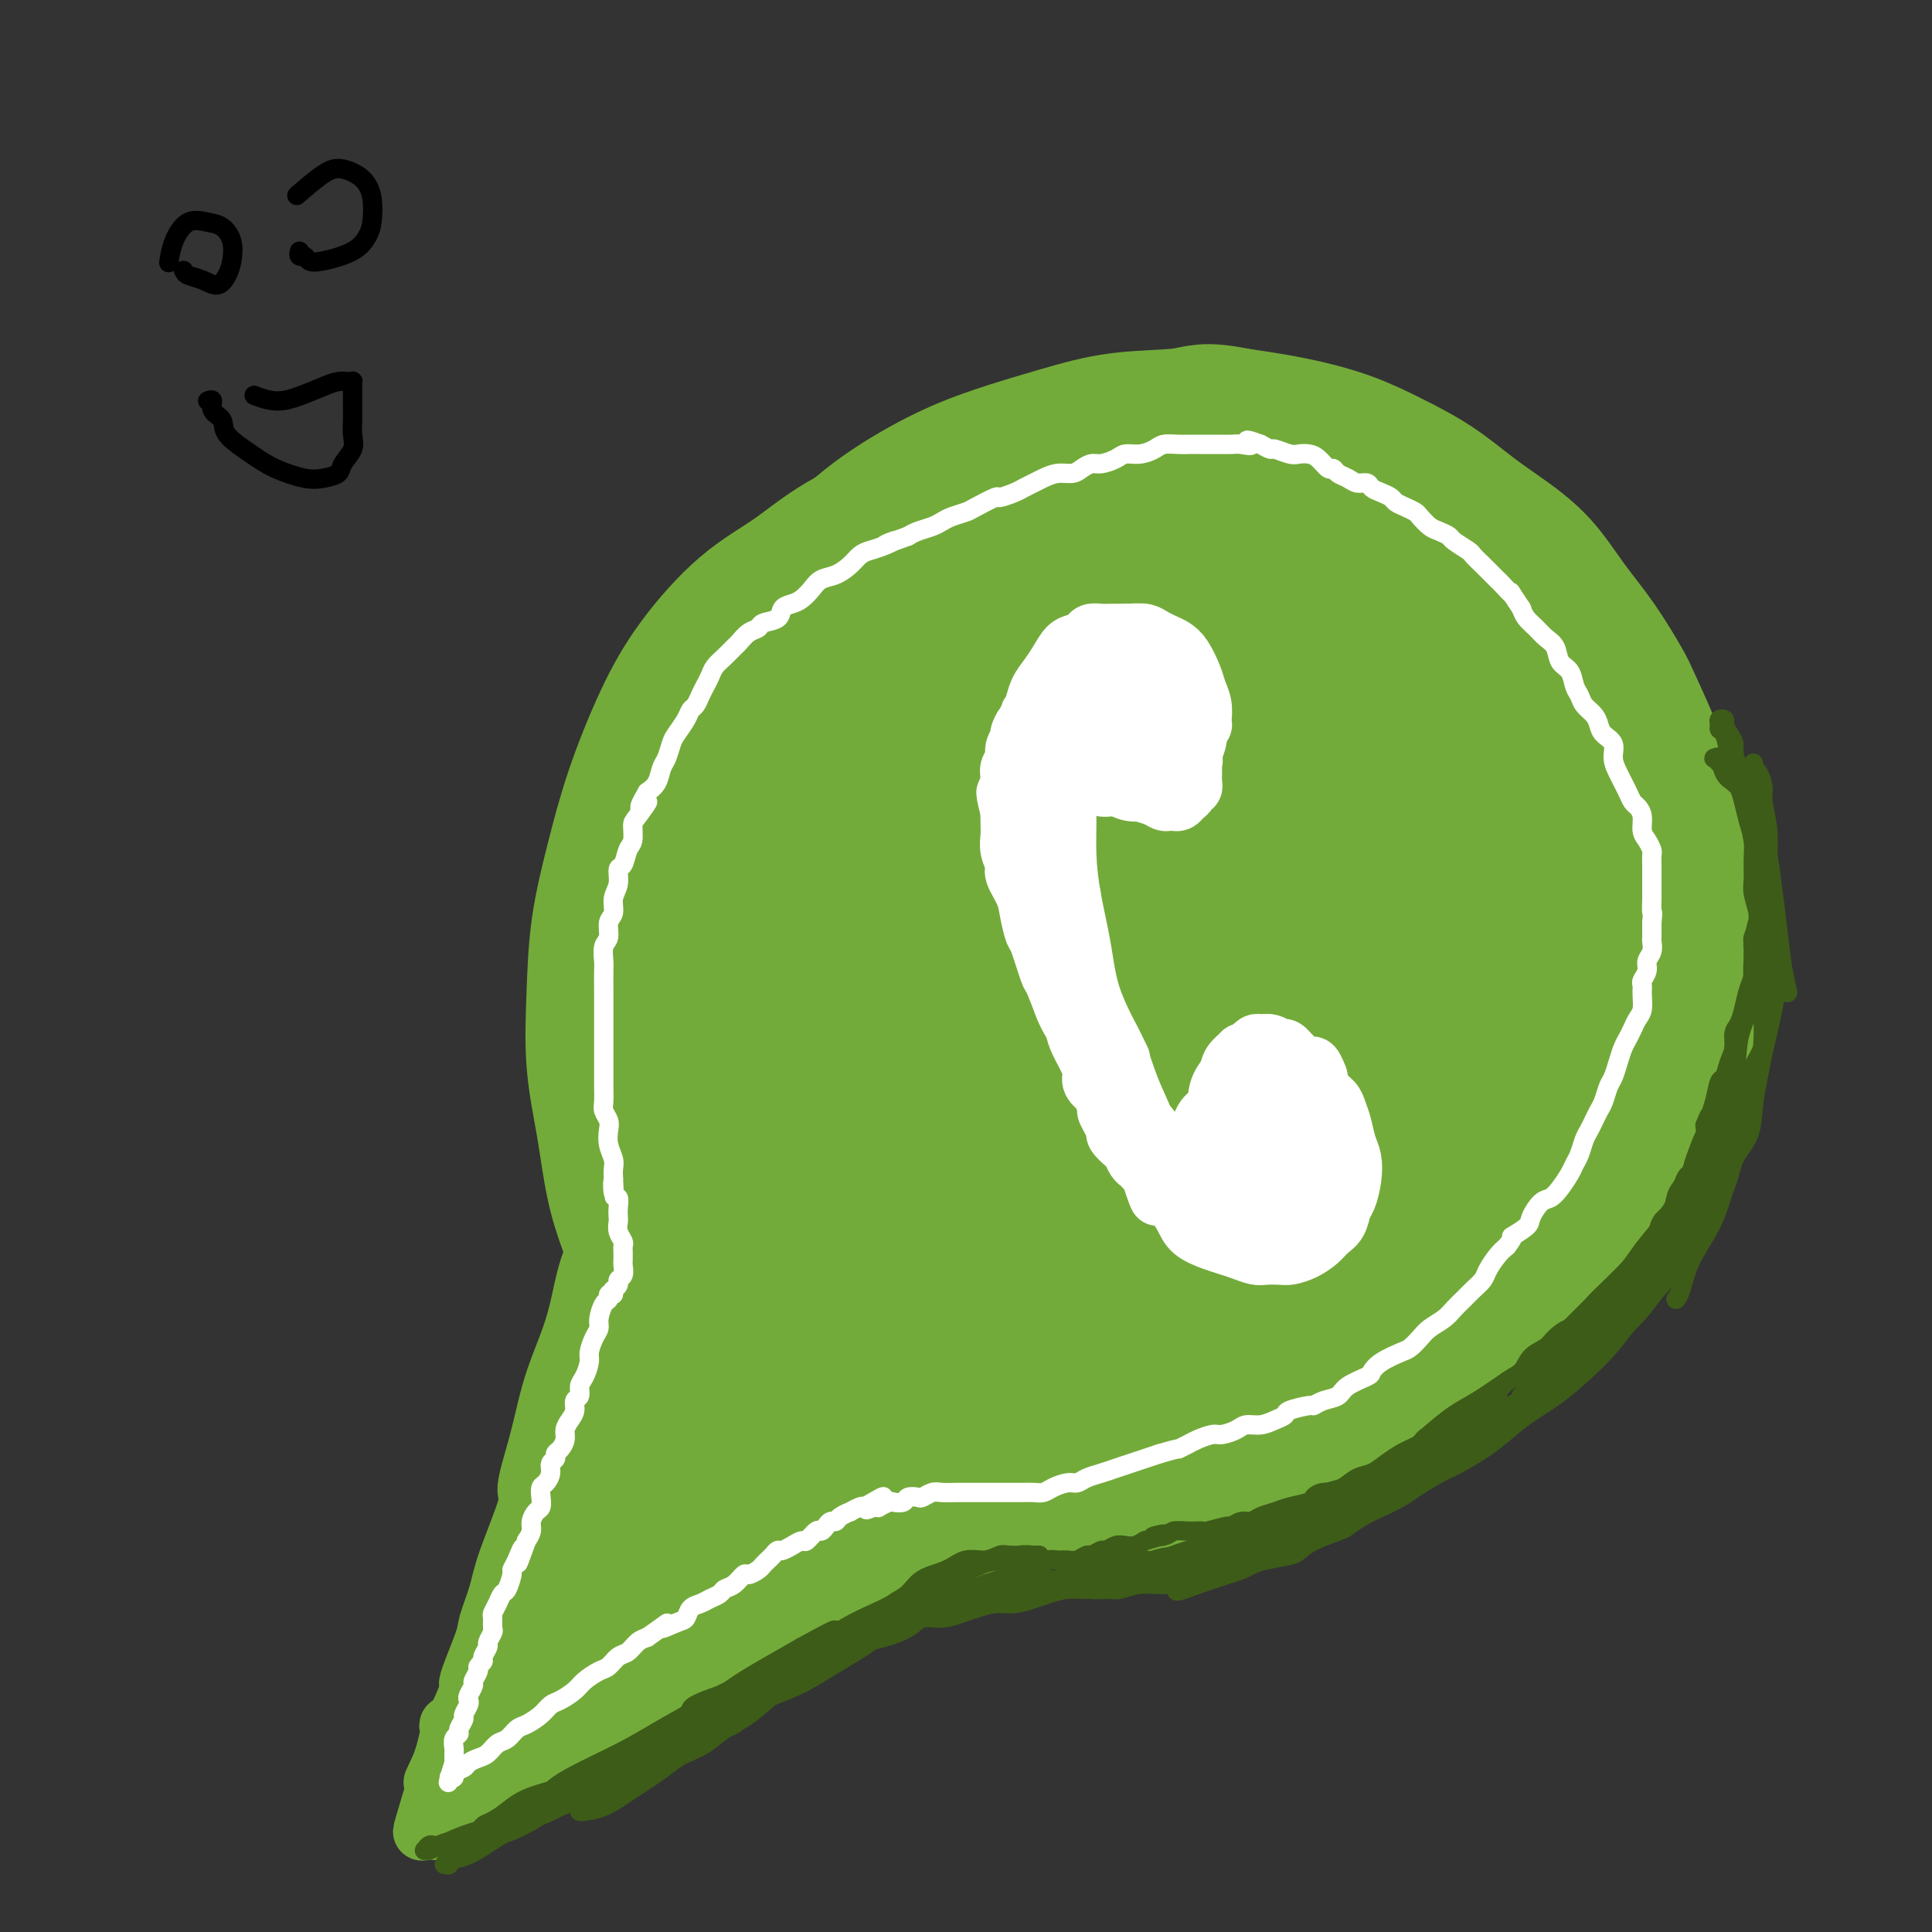 <svg viewBox='0 0 400 400' version='1.1' xmlns='http://www.w3.org/2000/svg' xmlns:xlink='http://www.w3.org/1999/xlink'><rect x="0" y="0" width="400" height="400" fill="#333333" stroke="none"/><g fill='none' stroke='#73AB3A' stroke-width='28' stroke-linecap='round' stroke-linejoin='round'><path d='M174,145c-0.507,0.440 -1.014,0.880 -1,1c0.014,0.120 0.551,-0.079 0,0c-0.551,0.079 -2.188,0.435 -4,1c-1.812,0.565 -3.798,1.339 -6,3c-2.202,1.661 -4.622,4.208 -7,7c-2.378,2.792 -4.716,5.829 -7,9c-2.284,3.171 -4.515,6.477 -6,10c-1.485,3.523 -2.226,7.262 -3,11c-0.774,3.738 -1.582,7.475 -2,12c-0.418,4.525 -0.445,9.836 0,15c0.445,5.164 1.362,10.179 2,15c0.638,4.821 0.998,9.447 2,14c1.002,4.553 2.646,9.032 4,13c1.354,3.968 2.419,7.423 4,11c1.581,3.577 3.679,7.274 6,10c2.321,2.726 4.864,4.479 8,7c3.136,2.521 6.863,5.810 11,8c4.137,2.190 8.683,3.279 13,4c4.317,0.721 8.406,1.072 14,1c5.594,-0.072 12.694,-0.567 16,-1c3.306,-0.433 2.817,-0.803 8,-2c5.183,-1.197 16.038,-3.220 23,-5c6.962,-1.780 10.031,-3.315 12,-4c1.969,-0.685 2.837,-0.520 7,-3c4.163,-2.480 11.622,-7.606 15,-10c3.378,-2.394 2.674,-2.056 4,-4c1.326,-1.944 4.681,-6.170 7,-10c2.319,-3.830 3.601,-7.264 5,-11c1.399,-3.736 2.915,-7.775 4,-12c1.085,-4.225 1.739,-8.636 2,-13c0.261,-4.364 0.131,-8.682 0,-13'/><path d='M305,209c0.152,-6.160 -0.467,-8.560 -1,-12c-0.533,-3.440 -0.979,-7.920 -2,-12c-1.021,-4.080 -2.618,-7.760 -4,-11c-1.382,-3.240 -2.551,-6.039 -4,-9c-1.449,-2.961 -3.179,-6.085 -5,-9c-1.821,-2.915 -3.732,-5.620 -6,-8c-2.268,-2.380 -4.894,-4.433 -8,-7c-3.106,-2.567 -6.692,-5.647 -10,-8c-3.308,-2.353 -6.338,-3.977 -10,-6c-3.662,-2.023 -7.956,-4.443 -12,-6c-4.044,-1.557 -7.839,-2.249 -12,-3c-4.161,-0.751 -8.687,-1.561 -13,-2c-4.313,-0.439 -8.414,-0.509 -13,0c-4.586,0.509 -9.656,1.595 -14,3c-4.344,1.405 -7.963,3.128 -12,5c-4.037,1.872 -8.491,3.893 -12,6c-3.509,2.107 -6.074,4.300 -9,7c-2.926,2.700 -6.213,5.905 -9,10c-2.787,4.095 -5.074,9.079 -7,14c-1.926,4.921 -3.493,9.779 -5,15c-1.507,5.221 -2.956,10.804 -4,16c-1.044,5.196 -1.685,10.006 -2,15c-0.315,4.994 -0.305,10.174 0,15c0.305,4.826 0.906,9.299 2,14c1.094,4.701 2.681,9.631 4,14c1.319,4.369 2.370,8.177 4,12c1.630,3.823 3.840,7.660 6,11c2.160,3.340 4.270,6.184 7,9c2.730,2.816 6.081,5.604 10,8c3.919,2.396 8.405,4.399 13,6c4.595,1.601 9.297,2.801 14,4'/><path d='M191,300c6.039,1.861 7.635,1.515 14,1c6.365,-0.515 17.497,-1.198 23,-2c5.503,-0.802 5.375,-1.724 8,-3c2.625,-1.276 8.001,-2.907 13,-5c4.999,-2.093 9.621,-4.650 14,-7c4.379,-2.350 8.515,-4.494 12,-7c3.485,-2.506 6.319,-5.375 9,-8c2.681,-2.625 5.207,-5.005 8,-8c2.793,-2.995 5.851,-6.606 8,-10c2.149,-3.394 3.390,-6.571 5,-10c1.610,-3.429 3.589,-7.112 5,-11c1.411,-3.888 2.252,-7.983 3,-12c0.748,-4.017 1.401,-7.957 2,-12c0.599,-4.043 1.142,-8.191 1,-12c-0.142,-3.809 -0.970,-7.280 -2,-11c-1.030,-3.720 -2.263,-7.688 -3,-10c-0.737,-2.312 -0.980,-2.967 -2,-5c-1.020,-2.033 -2.819,-5.446 -6,-10c-3.181,-4.554 -7.745,-10.251 -10,-13c-2.255,-2.749 -2.202,-2.549 -4,-4c-1.798,-1.451 -5.446,-4.553 -9,-7c-3.554,-2.447 -7.015,-4.239 -10,-6c-2.985,-1.761 -5.494,-3.490 -9,-5c-3.506,-1.510 -8.007,-2.799 -12,-4c-3.993,-1.201 -7.477,-2.313 -11,-3c-3.523,-0.687 -7.085,-0.949 -11,-1c-3.915,-0.051 -8.185,0.108 -12,0c-3.815,-0.108 -7.177,-0.483 -11,0c-3.823,0.483 -8.106,1.822 -12,3c-3.894,1.178 -7.398,2.194 -11,4c-3.602,1.806 -7.301,4.403 -11,7'/><path d='M170,129c-6.847,3.608 -6.964,5.630 -9,9c-2.036,3.370 -5.989,8.090 -9,13c-3.011,4.910 -5.078,10.011 -7,15c-1.922,4.989 -3.697,9.866 -5,15c-1.303,5.134 -2.132,10.525 -3,16c-0.868,5.475 -1.775,11.034 -2,16c-0.225,4.966 0.231,9.339 1,14c0.769,4.661 1.853,9.610 3,14c1.147,4.390 2.359,8.219 4,12c1.641,3.781 3.710,7.512 6,11c2.290,3.488 4.799,6.732 8,10c3.201,3.268 7.092,6.561 11,9c3.908,2.439 7.831,4.025 12,6c4.169,1.975 8.582,4.337 13,6c4.418,1.663 8.841,2.625 13,3c4.159,0.375 8.054,0.164 12,0c3.946,-0.164 7.942,-0.281 12,-1c4.058,-0.719 8.178,-2.039 12,-4c3.822,-1.961 7.347,-4.561 11,-7c3.653,-2.439 7.434,-4.716 11,-8c3.566,-3.284 6.916,-7.576 10,-12c3.084,-4.424 5.903,-8.980 9,-14c3.097,-5.020 6.472,-10.504 9,-16c2.528,-5.496 4.210,-11.005 6,-15c1.790,-3.995 3.687,-6.476 6,-13c2.313,-6.524 5.041,-17.092 6,-22c0.959,-4.908 0.149,-4.155 0,-7c-0.149,-2.845 0.362,-9.288 0,-14c-0.362,-4.712 -1.597,-7.692 -3,-11c-1.403,-3.308 -2.972,-6.945 -5,-10c-2.028,-3.055 -4.514,-5.527 -7,-8'/><path d='M295,136c-4.056,-4.083 -8.196,-5.290 -12,-7c-3.804,-1.710 -7.272,-3.922 -12,-6c-4.728,-2.078 -10.717,-4.022 -16,-5c-5.283,-0.978 -9.859,-0.992 -15,-1c-5.141,-0.008 -10.848,-0.011 -16,1c-5.152,1.011 -9.749,3.037 -15,6c-5.251,2.963 -11.157,6.865 -14,8c-2.843,1.135 -2.625,-0.496 -7,4c-4.375,4.496 -13.344,15.119 -17,19c-3.656,3.881 -1.998,1.021 -4,7c-2.002,5.979 -7.664,20.796 -10,32c-2.336,11.204 -1.347,18.793 -1,23c0.347,4.207 0.053,5.031 1,10c0.947,4.969 3.135,14.083 5,21c1.865,6.917 3.408,11.635 9,18c5.592,6.365 15.235,14.376 20,18c4.765,3.624 4.652,2.862 8,3c3.348,0.138 10.156,1.177 16,0c5.844,-1.177 10.723,-4.568 16,-8c5.277,-3.432 10.951,-6.905 16,-11c5.049,-4.095 9.474,-8.813 14,-14c4.526,-5.187 9.153,-10.842 13,-16c3.847,-5.158 6.912,-9.818 9,-15c2.088,-5.182 3.198,-10.884 4,-16c0.802,-5.116 1.296,-9.644 1,-14c-0.296,-4.356 -1.380,-8.538 -3,-13c-1.620,-4.462 -3.774,-9.204 -6,-13c-2.226,-3.796 -4.525,-6.646 -8,-10c-3.475,-3.354 -8.128,-7.211 -13,-10c-4.872,-2.789 -9.963,-4.511 -15,-6c-5.037,-1.489 -10.018,-2.744 -15,-4'/><path d='M228,137c-7.296,-1.571 -10.535,-0.498 -15,1c-4.465,1.498 -10.155,3.422 -15,6c-4.845,2.578 -8.846,5.810 -13,10c-4.154,4.190 -8.462,9.339 -12,15c-3.538,5.661 -6.306,11.835 -8,19c-1.694,7.165 -2.315,15.321 -2,23c0.315,7.679 1.564,14.882 4,22c2.436,7.118 6.058,14.151 10,20c3.942,5.849 8.204,10.514 13,14c4.796,3.486 10.126,5.794 15,7c4.874,1.206 9.293,1.312 14,0c4.707,-1.312 9.703,-4.040 14,-7c4.297,-2.960 7.894,-6.152 12,-11c4.106,-4.848 8.719,-11.352 12,-18c3.281,-6.648 5.229,-13.440 7,-20c1.771,-6.560 3.364,-12.889 4,-19c0.636,-6.111 0.315,-12.006 -1,-18c-1.315,-5.994 -3.626,-12.089 -6,-17c-2.374,-4.911 -4.813,-8.637 -8,-12c-3.187,-3.363 -7.122,-6.361 -12,-8c-4.878,-1.639 -10.699,-1.919 -16,-1c-5.301,0.919 -10.083,3.038 -15,7c-4.917,3.962 -9.968,9.768 -15,17c-5.032,7.232 -10.044,15.891 -13,25c-2.956,9.109 -3.857,18.668 -4,27c-0.143,8.332 0.473,15.438 2,22c1.527,6.562 3.964,12.582 7,17c3.036,4.418 6.669,7.236 11,9c4.331,1.764 9.358,2.475 14,2c4.642,-0.475 8.898,-2.136 13,-5c4.102,-2.864 8.051,-6.932 12,-11'/><path d='M237,253c3.787,-4.250 7.253,-9.375 10,-14c2.747,-4.625 4.773,-8.751 6,-14c1.227,-5.249 1.656,-11.622 2,-15c0.344,-3.378 0.605,-3.761 0,-7c-0.605,-3.239 -2.076,-9.336 -4,-14c-1.924,-4.664 -4.299,-7.896 -7,-11c-2.701,-3.104 -5.726,-6.078 -9,-8c-3.274,-1.922 -6.796,-2.790 -10,-3c-3.204,-0.210 -6.091,0.240 -9,2c-2.909,1.760 -5.840,4.830 -9,10c-3.160,5.170 -6.550,12.439 -8,19c-1.450,6.561 -0.959,12.413 0,18c0.959,5.587 2.386,10.911 4,15c1.614,4.089 3.415,6.945 6,9c2.585,2.055 5.955,3.310 9,4c3.045,0.690 5.767,0.815 8,0c2.233,-0.815 3.977,-2.572 6,-5c2.023,-2.428 4.324,-5.528 6,-9c1.676,-3.472 2.728,-7.315 3,-12c0.272,-4.685 -0.236,-10.213 -1,-15c-0.764,-4.787 -1.783,-8.835 -3,-12c-1.217,-3.165 -2.631,-5.449 -4,-7c-1.369,-1.551 -2.692,-2.370 -4,-3c-1.308,-0.630 -2.601,-1.071 -4,-1c-1.399,0.071 -2.905,0.655 -5,4c-2.095,3.345 -4.781,9.451 -6,15c-1.219,5.549 -0.973,10.542 -1,15c-0.027,4.458 -0.327,8.380 0,11c0.327,2.620 1.280,3.936 2,5c0.720,1.064 1.206,1.875 2,2c0.794,0.125 1.897,-0.438 3,-1'/><path d='M220,231c1.252,-1.050 2.882,-3.174 4,-6c1.118,-2.826 1.724,-6.352 2,-10c0.276,-3.648 0.222,-7.418 0,-10c-0.222,-2.582 -0.612,-3.977 -1,-5c-0.388,-1.023 -0.775,-1.675 -1,-2c-0.225,-0.325 -0.288,-0.325 -1,0c-0.712,0.325 -2.072,0.974 -3,3c-0.928,2.026 -1.426,5.430 -2,8c-0.574,2.570 -1.226,4.308 -1,7c0.226,2.692 1.330,6.340 2,9c0.670,2.660 0.906,4.331 1,5c0.094,0.669 0.047,0.334 0,0'/><path d='M197,246c0.103,0.277 0.207,0.555 0,1c-0.207,0.445 -0.724,1.059 -1,2c-0.276,0.941 -0.311,2.211 0,4c0.311,1.789 0.968,4.097 2,6c1.032,1.903 2.438,3.401 3,4c0.562,0.599 0.281,0.300 0,0'/><path d='M216,100c-0.400,-0.010 -0.799,-0.020 -1,0c-0.201,0.020 -0.203,0.071 -1,0c-0.797,-0.071 -2.390,-0.264 -5,0c-2.610,0.264 -6.238,0.985 -10,2c-3.762,1.015 -7.660,2.325 -12,4c-4.340,1.675 -9.124,3.714 -13,6c-3.876,2.286 -6.844,4.818 -10,7c-3.156,2.182 -6.500,4.012 -10,7c-3.500,2.988 -7.155,7.132 -10,11c-2.845,3.868 -4.881,7.459 -7,12c-2.119,4.541 -4.321,10.032 -6,15c-1.679,4.968 -2.836,9.411 -4,14c-1.164,4.589 -2.335,9.322 -3,14c-0.665,4.678 -0.825,9.300 -1,14c-0.175,4.700 -0.364,9.479 0,14c0.364,4.521 1.281,8.785 2,13c0.719,4.215 1.240,8.381 2,12c0.760,3.619 1.757,6.692 3,10c1.243,3.308 2.731,6.851 4,10c1.269,3.149 2.320,5.903 4,9c1.680,3.097 3.988,6.537 6,9c2.012,2.463 3.726,3.947 6,6c2.274,2.053 5.108,4.673 8,7c2.892,2.327 5.842,4.362 9,6c3.158,1.638 6.524,2.880 10,4c3.476,1.120 7.061,2.116 11,3c3.939,0.884 8.232,1.654 12,2c3.768,0.346 7.010,0.268 11,0c3.990,-0.268 8.728,-0.726 13,-1c4.272,-0.274 8.078,-0.364 12,-1c3.922,-0.636 7.961,-1.818 12,-3'/><path d='M248,306c9.620,-1.229 9.672,-1.800 12,-3c2.328,-1.200 6.934,-3.028 11,-5c4.066,-1.972 7.594,-4.088 11,-6c3.406,-1.912 6.691,-3.618 10,-6c3.309,-2.382 6.642,-5.438 10,-8c3.358,-2.562 6.743,-4.628 10,-7c3.257,-2.372 6.388,-5.049 9,-8c2.612,-2.951 4.706,-6.174 7,-9c2.294,-2.826 4.788,-5.253 7,-8c2.212,-2.747 4.141,-5.812 6,-9c1.859,-3.188 3.649,-6.498 5,-10c1.351,-3.502 2.264,-7.195 3,-10c0.736,-2.805 1.295,-4.721 2,-8c0.705,-3.279 1.555,-7.921 2,-10c0.445,-2.079 0.486,-1.595 0,-5c-0.486,-3.405 -1.500,-10.698 -2,-14c-0.500,-3.302 -0.488,-2.613 -1,-4c-0.512,-1.387 -1.549,-4.851 -3,-9c-1.451,-4.149 -3.317,-8.984 -5,-13c-1.683,-4.016 -3.182,-7.213 -4,-9c-0.818,-1.787 -0.954,-2.165 -2,-4c-1.046,-1.835 -3.001,-5.129 -5,-8c-1.999,-2.871 -4.043,-5.320 -6,-8c-1.957,-2.680 -3.826,-5.591 -6,-8c-2.174,-2.409 -4.653,-4.314 -7,-6c-2.347,-1.686 -4.562,-3.151 -7,-5c-2.438,-1.849 -5.098,-4.081 -8,-6c-2.902,-1.919 -6.046,-3.525 -9,-5c-2.954,-1.475 -5.718,-2.820 -9,-4c-3.282,-1.180 -7.080,-2.194 -11,-3c-3.920,-0.806 -7.960,-1.403 -12,-2'/><path d='M256,86c-6.818,-1.418 -7.864,-0.462 -11,0c-3.136,0.462 -8.362,0.430 -13,1c-4.638,0.570 -8.688,1.742 -13,3c-4.312,1.258 -8.884,2.603 -13,4c-4.116,1.397 -7.775,2.848 -12,5c-4.225,2.152 -9.018,5.005 -13,8c-3.982,2.995 -7.155,6.131 -11,10c-3.845,3.869 -8.361,8.472 -12,13c-3.639,4.528 -6.400,8.981 -9,14c-2.600,5.019 -5.038,10.604 -7,16c-1.962,5.396 -3.446,10.601 -5,16c-1.554,5.399 -3.178,10.991 -4,17c-0.822,6.009 -0.844,12.436 -1,18c-0.156,5.564 -0.447,10.265 0,15c0.447,4.735 1.633,9.503 3,14c1.367,4.497 2.916,8.724 5,13c2.084,4.276 4.702,8.600 7,12c2.298,3.400 4.277,5.876 7,9c2.723,3.124 6.190,6.896 10,10c3.810,3.104 7.963,5.540 12,8c4.037,2.460 7.958,4.946 12,7c4.042,2.054 8.203,3.677 12,5c3.797,1.323 7.228,2.345 11,3c3.772,0.655 7.883,0.943 12,1c4.117,0.057 8.239,-0.119 12,-1c3.761,-0.881 7.159,-2.469 11,-4c3.841,-1.531 8.123,-3.007 12,-5c3.877,-1.993 7.348,-4.503 11,-7c3.652,-2.497 7.483,-4.980 11,-8c3.517,-3.020 6.719,-6.577 10,-10c3.281,-3.423 6.640,-6.711 10,-10'/><path d='M300,263c4.825,-5.119 6.886,-7.916 9,-11c2.114,-3.084 4.281,-6.454 7,-10c2.719,-3.546 5.989,-7.269 8,-11c2.011,-3.731 2.761,-7.469 4,-11c1.239,-3.531 2.966,-6.856 4,-10c1.034,-3.144 1.375,-6.106 2,-10c0.625,-3.894 1.535,-8.720 2,-11c0.465,-2.280 0.484,-2.012 0,-6c-0.484,-3.988 -1.472,-12.230 -2,-16c-0.528,-3.770 -0.597,-3.066 -1,-5c-0.403,-1.934 -1.142,-6.506 -2,-10c-0.858,-3.494 -1.836,-5.909 -3,-9c-1.164,-3.091 -2.516,-6.857 -4,-10c-1.484,-3.143 -3.102,-5.664 -5,-8c-1.898,-2.336 -4.076,-4.489 -7,-7c-2.924,-2.511 -6.596,-5.380 -10,-7c-3.404,-1.620 -6.542,-1.991 -10,-3c-3.458,-1.009 -7.238,-2.657 -11,-4c-3.762,-1.343 -7.507,-2.382 -12,-3c-4.493,-0.618 -9.735,-0.815 -14,-1c-4.265,-0.185 -7.553,-0.357 -11,0c-3.447,0.357 -7.053,1.244 -10,2c-2.947,0.756 -5.234,1.383 -7,2c-1.766,0.617 -3.011,1.225 -4,2c-0.989,0.775 -1.724,1.718 -2,2c-0.276,0.282 -0.095,-0.095 0,0c0.095,0.095 0.103,0.664 1,1c0.897,0.336 2.684,0.441 5,0c2.316,-0.441 5.162,-1.426 8,-2c2.838,-0.574 5.668,-0.735 9,-1c3.332,-0.265 7.166,-0.632 11,-1'/><path d='M255,105c6.763,-0.298 6.670,0.456 9,1c2.330,0.544 7.084,0.879 11,2c3.916,1.121 6.994,3.027 10,5c3.006,1.973 5.940,4.013 9,6c3.060,1.987 6.246,3.921 9,6c2.754,2.079 5.076,4.301 7,7c1.924,2.699 3.452,5.873 5,9c1.548,3.127 3.118,6.208 4,10c0.882,3.792 1.077,8.296 1,12c-0.077,3.704 -0.425,6.608 -1,10c-0.575,3.392 -1.378,7.271 -3,11c-1.622,3.729 -4.064,7.309 -6,11c-1.936,3.691 -3.367,7.494 -6,11c-2.633,3.506 -6.466,6.716 -8,8c-1.534,1.284 -0.767,0.642 0,0'/></g>
<g fill='none' stroke='#73AB3A' stroke-width='12' stroke-linecap='round' stroke-linejoin='round'><path d='M138,217c-0.448,0.059 -0.897,0.117 -1,0c-0.103,-0.117 0.139,-0.410 0,0c-0.139,0.410 -0.661,1.522 -1,3c-0.339,1.478 -0.496,3.323 -1,5c-0.504,1.677 -1.355,3.185 -2,5c-0.645,1.815 -1.082,3.938 -2,6c-0.918,2.062 -2.315,4.062 -3,6c-0.685,1.938 -0.658,3.814 -1,6c-0.342,2.186 -1.054,4.684 -2,7c-0.946,2.316 -2.126,4.451 -3,7c-0.874,2.549 -1.441,5.511 -2,8c-0.559,2.489 -1.111,4.506 -2,7c-0.889,2.494 -2.115,5.465 -3,8c-0.885,2.535 -1.428,4.634 -2,7c-0.572,2.366 -1.174,4.997 -2,8c-0.826,3.003 -1.875,6.377 -2,8c-0.125,1.623 0.674,1.496 0,4c-0.674,2.504 -2.819,7.639 -4,11c-1.181,3.361 -1.396,4.946 -2,7c-0.604,2.054 -1.598,4.576 -2,6c-0.402,1.424 -0.212,1.751 -1,4c-0.788,2.249 -2.554,6.419 -3,8c-0.446,1.581 0.427,0.574 0,2c-0.427,1.426 -2.153,5.285 -3,7c-0.847,1.715 -0.815,1.284 -1,2c-0.185,0.716 -0.588,2.577 -1,4c-0.412,1.423 -0.832,2.406 -1,3c-0.168,0.594 -0.084,0.797 0,1'/><path d='M91,367c-7.214,23.440 -1.750,7.042 0,1c1.750,-6.042 -0.214,-1.726 -1,0c-0.786,1.726 -0.393,0.863 0,0'/><path d='M136,244c-0.444,0.404 -0.888,0.808 -1,1c-0.112,0.192 0.108,0.172 0,0c-0.108,-0.172 -0.546,-0.495 -1,0c-0.454,0.495 -0.926,1.809 -2,4c-1.074,2.191 -2.752,5.258 -4,8c-1.248,2.742 -2.067,5.157 -3,8c-0.933,2.843 -1.979,6.112 -3,9c-1.021,2.888 -2.018,5.393 -3,8c-0.982,2.607 -1.950,5.315 -3,8c-1.050,2.685 -2.183,5.346 -3,8c-0.817,2.654 -1.318,5.300 -2,8c-0.682,2.700 -1.547,5.455 -2,8c-0.453,2.545 -0.496,4.881 -1,7c-0.504,2.119 -1.470,4.022 -2,6c-0.530,1.978 -0.626,4.033 -1,6c-0.374,1.967 -1.028,3.847 -2,6c-0.972,2.153 -2.262,4.580 -3,6c-0.738,1.420 -0.925,1.834 -1,2c-0.075,0.166 -0.037,0.083 0,0'/><path d='M90,379c-0.009,0.092 -0.018,0.183 0,0c0.018,-0.183 0.064,-0.642 0,-1c-0.064,-0.358 -0.236,-0.616 1,-1c1.236,-0.384 3.881,-0.894 6,-2c2.119,-1.106 3.711,-2.809 6,-4c2.289,-1.191 5.276,-1.870 8,-3c2.724,-1.130 5.187,-2.710 8,-4c2.813,-1.290 5.977,-2.290 9,-4c3.023,-1.710 5.906,-4.130 9,-6c3.094,-1.870 6.399,-3.188 10,-5c3.601,-1.812 7.497,-4.116 11,-6c3.503,-1.884 6.613,-3.346 10,-5c3.387,-1.654 7.051,-3.499 10,-5c2.949,-1.501 5.184,-2.657 8,-4c2.816,-1.343 6.212,-2.874 9,-4c2.788,-1.126 4.967,-1.848 7,-3c2.033,-1.152 3.920,-2.733 6,-4c2.080,-1.267 4.351,-2.220 6,-3c1.649,-0.780 2.674,-1.385 4,-2c1.326,-0.615 2.952,-1.238 4,-2c1.048,-0.762 1.517,-1.662 2,-2c0.483,-0.338 0.981,-0.112 1,0c0.019,0.112 -0.439,0.112 -1,0c-0.561,-0.112 -1.225,-0.337 -2,0c-0.775,0.337 -1.661,1.235 -3,2c-1.339,0.765 -3.130,1.398 -5,2c-1.870,0.602 -3.820,1.172 -6,2c-2.180,0.828 -4.590,1.914 -7,3'/><path d='M201,318c-4.796,1.771 -5.288,1.700 -8,3c-2.712,1.300 -7.646,3.971 -10,5c-2.354,1.029 -2.128,0.417 -6,2c-3.872,1.583 -11.842,5.363 -17,8c-5.158,2.637 -7.504,4.133 -11,6c-3.496,1.867 -8.142,4.105 -10,5c-1.858,0.895 -0.929,0.448 0,0'/><path d='M138,284c-0.415,0.001 -0.831,0.002 -1,0c-0.169,-0.002 -0.092,-0.008 0,0c0.092,0.008 0.199,0.028 0,0c-0.199,-0.028 -0.706,-0.105 -1,0c-0.294,0.105 -0.377,0.393 -1,1c-0.623,0.607 -1.786,1.532 -3,3c-1.214,1.468 -2.478,3.479 -4,6c-1.522,2.521 -3.303,5.554 -5,9c-1.697,3.446 -3.310,7.306 -5,11c-1.690,3.694 -3.455,7.222 -5,11c-1.545,3.778 -2.869,7.805 -4,11c-1.131,3.195 -2.068,5.559 -3,8c-0.932,2.441 -1.859,4.960 -3,7c-1.141,2.040 -2.497,3.602 -3,5c-0.503,1.398 -0.155,2.634 0,3c0.155,0.366 0.115,-0.136 0,0c-0.115,0.136 -0.307,0.910 0,0c0.307,-0.910 1.113,-3.504 2,-6c0.887,-2.496 1.854,-4.895 3,-8c1.146,-3.105 2.472,-6.918 4,-11c1.528,-4.082 3.260,-8.434 5,-13c1.740,-4.566 3.490,-9.347 5,-14c1.510,-4.653 2.780,-9.177 4,-13c1.220,-3.823 2.389,-6.943 3,-10c0.611,-3.057 0.662,-6.050 1,-8c0.338,-1.950 0.961,-2.857 1,-4c0.039,-1.143 -0.506,-2.523 -1,-3c-0.494,-0.477 -0.936,-0.050 -1,0c-0.064,0.050 0.251,-0.275 0,0c-0.251,0.275 -1.068,1.151 -2,3c-0.932,1.849 -1.981,4.671 -3,8c-1.019,3.329 -2.010,7.164 -3,11'/><path d='M118,291c-1.944,5.578 -2.305,8.523 -3,12c-0.695,3.477 -1.723,7.486 -3,12c-1.277,4.514 -2.804,9.531 -4,14c-1.196,4.469 -2.061,8.388 -3,12c-0.939,3.612 -1.951,6.918 -3,10c-1.049,3.082 -2.133,5.941 -3,8c-0.867,2.059 -1.516,3.317 -2,4c-0.484,0.683 -0.803,0.790 -1,1c-0.197,0.210 -0.272,0.524 0,0c0.272,-0.524 0.890,-1.884 3,-5c2.110,-3.116 5.711,-7.987 9,-13c3.289,-5.013 6.266,-10.169 10,-15c3.734,-4.831 8.224,-9.337 12,-14c3.776,-4.663 6.837,-9.483 10,-13c3.163,-3.517 6.428,-5.731 9,-8c2.572,-2.269 4.452,-4.592 6,-6c1.548,-1.408 2.763,-1.902 3,-2c0.237,-0.098 -0.506,0.201 -1,1c-0.494,0.799 -0.740,2.097 -3,5c-2.260,2.903 -6.534,7.410 -11,12c-4.466,4.590 -9.123,9.262 -14,14c-4.877,4.738 -9.975,9.542 -14,14c-4.025,4.458 -6.976,8.571 -10,12c-3.024,3.429 -6.122,6.173 -8,8c-1.878,1.827 -2.536,2.737 -3,3c-0.464,0.263 -0.733,-0.122 -1,0c-0.267,0.122 -0.533,0.751 1,0c1.533,-0.751 4.865,-2.882 8,-6c3.135,-3.118 6.075,-7.224 10,-11c3.925,-3.776 8.836,-7.222 13,-11c4.164,-3.778 7.582,-7.889 11,-12'/><path d='M136,317c8.277,-7.908 7.970,-7.678 9,-9c1.030,-1.322 3.398,-4.196 5,-6c1.602,-1.804 2.438,-2.537 3,-3c0.562,-0.463 0.849,-0.655 1,-1c0.151,-0.345 0.166,-0.843 -1,1c-1.166,1.843 -3.512,6.026 -7,10c-3.488,3.974 -8.119,7.738 -12,12c-3.881,4.262 -7.013,9.024 -10,13c-2.987,3.976 -5.829,7.168 -8,10c-2.171,2.832 -3.673,5.305 -5,7c-1.327,1.695 -2.481,2.612 -3,3c-0.519,0.388 -0.402,0.245 0,0c0.402,-0.245 1.091,-0.593 3,-2c1.909,-1.407 5.039,-3.871 10,-8c4.961,-4.129 11.753,-9.921 15,-13c3.247,-3.079 2.947,-3.443 8,-8c5.053,-4.557 15.457,-13.305 20,-17c4.543,-3.695 3.226,-2.337 3,-2c-0.226,0.337 0.641,-0.347 1,-1c0.359,-0.653 0.211,-1.276 -1,0c-1.211,1.276 -3.483,4.452 -8,9c-4.517,4.548 -11.277,10.469 -15,14c-3.723,3.531 -4.407,4.673 -8,8c-3.593,3.327 -10.093,8.840 -15,13c-4.907,4.160 -8.220,6.968 -11,9c-2.780,2.032 -5.026,3.290 -6,4c-0.974,0.710 -0.675,0.873 -1,1c-0.325,0.127 -1.273,0.220 0,-1c1.273,-1.220 4.766,-3.751 9,-7c4.234,-3.249 9.210,-7.214 14,-11c4.790,-3.786 9.395,-7.393 14,-11'/><path d='M140,331c7.923,-6.205 9.732,-7.219 12,-9c2.268,-1.781 4.995,-4.329 7,-6c2.005,-1.671 3.287,-2.464 4,-3c0.713,-0.536 0.858,-0.813 1,-1c0.142,-0.187 0.283,-0.283 -1,1c-1.283,1.283 -3.989,3.947 -7,7c-3.011,3.053 -6.325,6.496 -10,10c-3.675,3.504 -7.710,7.068 -11,10c-3.290,2.932 -5.836,5.231 -8,7c-2.164,1.769 -3.945,3.009 -5,4c-1.055,0.991 -1.382,1.733 -2,2c-0.618,0.267 -1.526,0.058 -1,0c0.526,-0.058 2.486,0.035 5,-1c2.514,-1.035 5.583,-3.198 9,-6c3.417,-2.802 7.183,-6.242 11,-9c3.817,-2.758 7.687,-4.834 11,-7c3.313,-2.166 6.070,-4.421 8,-6c1.930,-1.579 3.033,-2.480 4,-3c0.967,-0.520 1.798,-0.658 2,-1c0.202,-0.342 -0.225,-0.889 -1,0c-0.775,0.889 -1.899,3.212 -4,6c-2.101,2.788 -5.179,6.039 -8,9c-2.821,2.961 -5.386,5.630 -8,8c-2.614,2.370 -5.277,4.441 -7,6c-1.723,1.559 -2.507,2.607 -3,3c-0.493,0.393 -0.696,0.130 -1,0c-0.304,-0.130 -0.708,-0.126 0,-1c0.708,-0.874 2.530,-2.626 5,-5c2.470,-2.374 5.588,-5.370 9,-8c3.412,-2.630 7.118,-4.894 10,-7c2.882,-2.106 4.941,-4.053 7,-6'/><path d='M168,325c5.430,-5.202 4.006,-4.706 4,-5c-0.006,-0.294 1.406,-1.378 2,-2c0.594,-0.622 0.369,-0.780 0,-1c-0.369,-0.220 -0.884,-0.500 -2,-1c-1.116,-0.500 -2.833,-1.220 -5,-2c-2.167,-0.780 -4.784,-1.619 -7,-3c-2.216,-1.381 -4.033,-3.305 -6,-5c-1.967,-1.695 -4.085,-3.162 -6,-5c-1.915,-1.838 -3.626,-4.048 -5,-6c-1.374,-1.952 -2.411,-3.646 -3,-5c-0.589,-1.354 -0.730,-2.369 -1,-3c-0.270,-0.631 -0.671,-0.878 -1,-1c-0.329,-0.122 -0.587,-0.119 -1,0c-0.413,0.119 -0.979,0.352 -2,2c-1.021,1.648 -2.495,4.709 -4,8c-1.505,3.291 -3.041,6.812 -4,10c-0.959,3.188 -1.343,6.043 -2,8c-0.657,1.957 -1.589,3.016 -2,4c-0.411,0.984 -0.300,1.892 0,2c0.300,0.108 0.791,-0.584 1,-1c0.209,-0.416 0.137,-0.555 1,-2c0.863,-1.445 2.662,-4.194 4,-7c1.338,-2.806 2.216,-5.667 3,-8c0.784,-2.333 1.474,-4.138 2,-6c0.526,-1.862 0.887,-3.782 1,-5c0.113,-1.218 -0.021,-1.733 0,-2c0.021,-0.267 0.196,-0.287 0,0c-0.196,0.287 -0.764,0.881 -2,3c-1.236,2.119 -3.140,5.763 -5,9c-1.860,3.237 -3.674,6.068 -5,8c-1.326,1.932 -2.163,2.966 -3,4'/><path d='M120,313c-2.593,3.923 -1.576,2.731 -1,2c0.576,-0.731 0.712,-1.000 1,-1c0.288,0.000 0.729,0.270 2,-1c1.271,-1.270 3.373,-4.078 5,-7c1.627,-2.922 2.778,-5.957 4,-8c1.222,-2.043 2.514,-3.095 3,-4c0.486,-0.905 0.166,-1.664 0,-2c-0.166,-0.336 -0.179,-0.248 0,0c0.179,0.248 0.551,0.657 0,2c-0.551,1.343 -2.024,3.619 -3,6c-0.976,2.381 -1.454,4.868 -2,7c-0.546,2.132 -1.158,3.909 -1,5c0.158,1.091 1.087,1.497 2,2c0.913,0.503 1.812,1.104 4,0c2.188,-1.104 5.666,-3.913 8,-6c2.334,-2.087 3.524,-3.454 4,-4c0.476,-0.546 0.238,-0.273 0,0'/></g>
<g fill='none' stroke='#FFFFFF' stroke-width='4' stroke-linecap='round' stroke-linejoin='round'><path d='M127,268c-0.444,-0.104 -0.889,-0.207 -1,0c-0.111,0.207 0.111,0.726 0,1c-0.111,0.274 -0.556,0.304 -1,1c-0.444,0.696 -0.889,2.058 -1,3c-0.111,0.942 0.111,1.463 0,2c-0.111,0.537 -0.556,1.088 -1,2c-0.444,0.912 -0.889,2.185 -1,3c-0.111,0.815 0.110,1.173 0,2c-0.110,0.827 -0.550,2.122 -1,3c-0.450,0.878 -0.908,1.337 -1,2c-0.092,0.663 0.182,1.528 0,2c-0.182,0.472 -0.818,0.549 -1,1c-0.182,0.451 0.092,1.276 0,2c-0.092,0.724 -0.551,1.346 -1,2c-0.449,0.654 -0.890,1.341 -1,2c-0.110,0.659 0.110,1.289 0,2c-0.110,0.711 -0.551,1.503 -1,2c-0.449,0.497 -0.908,0.701 -1,1c-0.092,0.299 0.182,0.695 0,1c-0.182,0.305 -0.819,0.518 -1,1c-0.181,0.482 0.096,1.232 0,2c-0.096,0.768 -0.564,1.553 -1,2c-0.436,0.447 -0.839,0.557 -1,1c-0.161,0.443 -0.081,1.221 0,2c0.081,0.779 0.163,1.560 0,2c-0.163,0.440 -0.569,0.541 -1,1c-0.431,0.459 -0.885,1.277 -1,2c-0.115,0.723 0.110,1.349 0,2c-0.110,0.651 -0.555,1.325 -1,2'/><path d='M109,319c-2.968,8.253 -1.387,3.385 -1,2c0.387,-1.385 -0.421,0.713 -1,2c-0.579,1.287 -0.928,1.762 -1,2c-0.072,0.238 0.135,0.239 0,1c-0.135,0.761 -0.610,2.283 -1,3c-0.390,0.717 -0.693,0.630 -1,1c-0.307,0.370 -0.617,1.197 -1,2c-0.383,0.803 -0.839,1.581 -1,2c-0.161,0.419 -0.028,0.478 0,1c0.028,0.522 -0.049,1.506 0,2c0.049,0.494 0.224,0.500 0,1c-0.224,0.500 -0.849,1.496 -1,2c-0.151,0.504 0.171,0.515 0,1c-0.171,0.485 -0.834,1.443 -1,2c-0.166,0.557 0.167,0.711 0,1c-0.167,0.289 -0.833,0.711 -1,1c-0.167,0.289 0.165,0.445 0,1c-0.165,0.555 -0.828,1.510 -1,2c-0.172,0.490 0.146,0.517 0,1c-0.146,0.483 -0.756,1.424 -1,2c-0.244,0.576 -0.122,0.788 0,1c0.122,0.212 0.244,0.424 0,1c-0.244,0.576 -0.854,1.515 -1,2c-0.146,0.485 0.171,0.515 0,1c-0.171,0.485 -0.830,1.425 -1,2c-0.170,0.575 0.151,0.784 0,1c-0.151,0.216 -0.772,0.439 -1,1c-0.228,0.561 -0.061,1.460 0,2c0.061,0.540 0.016,0.722 0,1c-0.016,0.278 -0.005,0.651 0,1c0.005,0.349 0.002,0.675 0,1'/><path d='M94,365c-2.322,7.360 -0.627,2.760 0,1c0.627,-1.760 0.186,-0.681 0,0c-0.186,0.681 -0.118,0.964 0,1c0.118,0.036 0.287,-0.175 0,0c-0.287,0.175 -1.031,0.738 -1,1c0.031,0.262 0.837,0.225 1,0c0.163,-0.225 -0.318,-0.636 0,-1c0.318,-0.364 1.436,-0.679 2,-1c0.564,-0.321 0.574,-0.648 1,-1c0.426,-0.352 1.269,-0.728 2,-1c0.731,-0.272 1.350,-0.439 2,-1c0.650,-0.561 1.333,-1.515 2,-2c0.667,-0.485 1.320,-0.501 2,-1c0.680,-0.499 1.388,-1.481 2,-2c0.612,-0.519 1.126,-0.576 2,-1c0.874,-0.424 2.106,-1.215 3,-2c0.894,-0.785 1.451,-1.562 2,-2c0.549,-0.438 1.092,-0.536 2,-1c0.908,-0.464 2.183,-1.294 3,-2c0.817,-0.706 1.178,-1.287 2,-2c0.822,-0.713 2.107,-1.557 3,-2c0.893,-0.443 1.394,-0.486 2,-1c0.606,-0.514 1.317,-1.499 2,-2c0.683,-0.501 1.338,-0.520 2,-1c0.662,-0.480 1.332,-1.423 2,-2c0.668,-0.577 1.334,-0.789 2,-1'/><path d='M134,339c6.870,-4.887 3.546,-2.605 3,-2c-0.546,0.605 1.688,-0.468 3,-1c1.312,-0.532 1.703,-0.524 2,-1c0.297,-0.476 0.498,-1.437 1,-2c0.502,-0.563 1.303,-0.727 2,-1c0.697,-0.273 1.290,-0.655 2,-1c0.710,-0.345 1.537,-0.652 2,-1c0.463,-0.348 0.562,-0.737 1,-1c0.438,-0.263 1.217,-0.399 2,-1c0.783,-0.601 1.572,-1.667 2,-2c0.428,-0.333 0.496,0.066 1,0c0.504,-0.066 1.445,-0.596 2,-1c0.555,-0.404 0.725,-0.682 1,-1c0.275,-0.318 0.656,-0.678 1,-1c0.344,-0.322 0.651,-0.607 1,-1c0.349,-0.393 0.742,-0.894 1,-1c0.258,-0.106 0.383,0.184 1,0c0.617,-0.184 1.727,-0.842 2,-1c0.273,-0.158 -0.292,0.183 0,0c0.292,-0.183 1.440,-0.889 2,-1c0.560,-0.111 0.531,0.373 1,0c0.469,-0.373 1.435,-1.602 2,-2c0.565,-0.398 0.727,0.034 1,0c0.273,-0.034 0.655,-0.535 1,-1c0.345,-0.465 0.651,-0.894 1,-1c0.349,-0.106 0.741,0.112 1,0c0.259,-0.112 0.384,-0.552 1,-1c0.616,-0.448 1.722,-0.904 2,-1c0.278,-0.096 -0.271,0.166 0,0c0.271,-0.166 1.363,-0.762 2,-1c0.637,-0.238 0.818,-0.119 1,0'/><path d='M179,312c7.146,-4.178 2.510,-1.123 1,0c-1.510,1.123 0.105,0.315 1,0c0.895,-0.315 1.070,-0.136 1,0c-0.070,0.136 -0.385,0.229 0,0c0.385,-0.229 1.469,-0.780 2,-1c0.531,-0.220 0.509,-0.111 1,0c0.491,0.111 1.497,0.222 2,0c0.503,-0.222 0.504,-0.777 1,-1c0.496,-0.223 1.488,-0.112 2,0c0.512,0.112 0.546,0.226 1,0c0.454,-0.226 1.329,-0.793 2,-1c0.671,-0.207 1.138,-0.056 2,0c0.862,0.056 2.118,0.015 3,0c0.882,-0.015 1.391,-0.004 2,0c0.609,0.004 1.318,0.001 2,0c0.682,-0.001 1.338,-0.000 2,0c0.662,0.000 1.332,-0.000 2,0c0.668,0.000 1.334,0.001 2,0c0.666,-0.001 1.332,-0.003 2,0c0.668,0.003 1.337,0.011 2,0c0.663,-0.011 1.318,-0.041 2,0c0.682,0.041 1.389,0.151 2,0c0.611,-0.151 1.125,-0.565 2,-1c0.875,-0.435 2.110,-0.890 3,-1c0.890,-0.110 1.435,0.125 2,0c0.565,-0.125 1.151,-0.611 2,-1c0.849,-0.389 1.959,-0.682 3,-1c1.041,-0.318 2.011,-0.663 3,-1c0.989,-0.337 1.997,-0.668 3,-1c1.003,-0.332 2.001,-0.666 3,-1c0.999,-0.334 2.000,-0.667 3,-1'/><path d='M240,301c4.828,-1.415 3.897,-0.953 4,-1c0.103,-0.047 1.239,-0.604 2,-1c0.761,-0.396 1.148,-0.632 2,-1c0.852,-0.368 2.171,-0.868 3,-1c0.829,-0.132 1.170,0.105 2,0c0.830,-0.105 2.149,-0.553 3,-1c0.851,-0.447 1.233,-0.893 2,-1c0.767,-0.107 1.919,0.125 3,0c1.081,-0.125 2.092,-0.607 3,-1c0.908,-0.393 1.712,-0.697 2,-1c0.288,-0.303 0.059,-0.605 1,-1c0.941,-0.395 3.051,-0.882 4,-1c0.949,-0.118 0.738,0.133 1,0c0.262,-0.133 0.997,-0.651 2,-1c1.003,-0.349 2.273,-0.530 3,-1c0.727,-0.470 0.912,-1.229 2,-2c1.088,-0.771 3.078,-1.554 4,-2c0.922,-0.446 0.775,-0.556 1,-1c0.225,-0.444 0.822,-1.221 2,-2c1.178,-0.779 2.938,-1.560 4,-2c1.062,-0.440 1.425,-0.541 2,-1c0.575,-0.459 1.361,-1.278 2,-2c0.639,-0.722 1.129,-1.348 2,-2c0.871,-0.652 2.121,-1.330 3,-2c0.879,-0.670 1.386,-1.333 2,-2c0.614,-0.667 1.333,-1.337 2,-2c0.667,-0.663 1.281,-1.319 2,-2c0.719,-0.681 1.543,-1.389 2,-2c0.457,-0.611 0.546,-1.126 1,-2c0.454,-0.874 1.273,-2.107 2,-3c0.727,-0.893 1.364,-1.447 2,-2'/><path d='M312,258c2.065,-2.672 0.727,-1.853 1,-2c0.273,-0.147 2.156,-1.260 3,-2c0.844,-0.740 0.650,-1.108 1,-2c0.350,-0.892 1.246,-2.308 2,-3c0.754,-0.692 1.368,-0.660 2,-1c0.632,-0.340 1.283,-1.054 2,-2c0.717,-0.946 1.502,-2.126 2,-3c0.498,-0.874 0.711,-1.441 1,-2c0.289,-0.559 0.655,-1.109 1,-2c0.345,-0.891 0.670,-2.125 1,-3c0.330,-0.875 0.666,-1.393 1,-2c0.334,-0.607 0.667,-1.302 1,-2c0.333,-0.698 0.667,-1.397 1,-2c0.333,-0.603 0.667,-1.110 1,-2c0.333,-0.890 0.667,-2.164 1,-3c0.333,-0.836 0.667,-1.235 1,-2c0.333,-0.765 0.666,-1.896 1,-3c0.334,-1.104 0.668,-2.182 1,-3c0.332,-0.818 0.663,-1.377 1,-2c0.337,-0.623 0.679,-1.308 1,-2c0.321,-0.692 0.621,-1.389 1,-2c0.379,-0.611 0.838,-1.136 1,-2c0.162,-0.864 0.028,-2.066 0,-3c-0.028,-0.934 0.049,-1.601 0,-2c-0.049,-0.399 -0.223,-0.531 0,-1c0.223,-0.469 0.844,-1.276 1,-2c0.156,-0.724 -0.154,-1.365 0,-2c0.154,-0.635 0.773,-1.263 1,-2c0.227,-0.737 0.061,-1.583 0,-2c-0.061,-0.417 -0.017,-0.405 0,-1c0.017,-0.595 0.009,-1.798 0,-3'/><path d='M342,191c0.309,-3.065 0.083,-1.727 0,-2c-0.083,-0.273 -0.022,-2.156 0,-3c0.022,-0.844 0.006,-0.650 0,-1c-0.006,-0.350 -0.001,-1.245 0,-2c0.001,-0.755 -0.002,-1.371 0,-2c0.002,-0.629 0.011,-1.270 0,-2c-0.011,-0.730 -0.041,-1.550 0,-2c0.041,-0.450 0.151,-0.530 0,-1c-0.151,-0.470 -0.565,-1.329 -1,-2c-0.435,-0.671 -0.890,-1.152 -1,-2c-0.110,-0.848 0.125,-2.062 0,-3c-0.125,-0.938 -0.611,-1.602 -1,-2c-0.389,-0.398 -0.683,-0.532 -1,-1c-0.317,-0.468 -0.658,-1.270 -1,-2c-0.342,-0.730 -0.687,-1.389 -1,-2c-0.313,-0.611 -0.595,-1.175 -1,-2c-0.405,-0.825 -0.934,-1.912 -1,-3c-0.066,-1.088 0.329,-2.178 0,-3c-0.329,-0.822 -1.383,-1.375 -2,-2c-0.617,-0.625 -0.795,-1.321 -1,-2c-0.205,-0.679 -0.435,-1.341 -1,-2c-0.565,-0.659 -1.465,-1.316 -2,-2c-0.535,-0.684 -0.706,-1.394 -1,-2c-0.294,-0.606 -0.712,-1.107 -1,-2c-0.288,-0.893 -0.447,-2.179 -1,-3c-0.553,-0.821 -1.500,-1.179 -2,-2c-0.500,-0.821 -0.554,-2.107 -1,-3c-0.446,-0.893 -1.285,-1.394 -2,-2c-0.715,-0.606 -1.308,-1.317 -2,-2c-0.692,-0.683 -1.483,-1.338 -2,-2c-0.517,-0.662 -0.758,-1.331 -1,-2'/><path d='M315,126c-3.279,-4.898 -1.977,-3.143 -2,-3c-0.023,0.143 -1.373,-1.328 -2,-2c-0.627,-0.672 -0.533,-0.546 -1,-1c-0.467,-0.454 -1.495,-1.487 -2,-2c-0.505,-0.513 -0.488,-0.504 -1,-1c-0.512,-0.496 -1.555,-1.495 -2,-2c-0.445,-0.505 -0.293,-0.515 -1,-1c-0.707,-0.485 -2.273,-1.443 -3,-2c-0.727,-0.557 -0.614,-0.713 -1,-1c-0.386,-0.287 -1.272,-0.707 -2,-1c-0.728,-0.293 -1.298,-0.460 -2,-1c-0.702,-0.540 -1.535,-1.454 -2,-2c-0.465,-0.546 -0.561,-0.724 -1,-1c-0.439,-0.276 -1.221,-0.651 -2,-1c-0.779,-0.349 -1.556,-0.672 -2,-1c-0.444,-0.328 -0.556,-0.661 -1,-1c-0.444,-0.339 -1.221,-0.682 -2,-1c-0.779,-0.318 -1.560,-0.610 -2,-1c-0.440,-0.390 -0.538,-0.879 -1,-1c-0.462,-0.121 -1.289,0.127 -2,0c-0.711,-0.127 -1.307,-0.629 -2,-1c-0.693,-0.371 -1.484,-0.611 -2,-1c-0.516,-0.389 -0.757,-0.928 -1,-1c-0.243,-0.072 -0.486,0.321 -1,0c-0.514,-0.321 -1.297,-1.358 -2,-2c-0.703,-0.642 -1.325,-0.889 -2,-1c-0.675,-0.111 -1.402,-0.085 -2,0c-0.598,0.085 -1.068,0.229 -2,0c-0.932,-0.229 -2.328,-0.831 -3,-1c-0.672,-0.169 -0.621,0.095 -1,0c-0.379,-0.095 -1.190,-0.547 -2,-1'/><path d='M261,92c-4.530,-1.702 -2.354,-0.456 -2,0c0.354,0.456 -1.112,0.122 -2,0c-0.888,-0.122 -1.197,-0.033 -2,0c-0.803,0.033 -2.101,0.009 -3,0c-0.899,-0.009 -1.400,-0.003 -2,0c-0.600,0.003 -1.301,0.004 -2,0c-0.699,-0.004 -1.397,-0.011 -2,0c-0.603,0.011 -1.110,0.041 -2,0c-0.890,-0.041 -2.163,-0.152 -3,0c-0.837,0.152 -1.239,0.566 -2,1c-0.761,0.434 -1.880,0.886 -3,1c-1.120,0.114 -2.240,-0.110 -3,0c-0.760,0.110 -1.162,0.555 -2,1c-0.838,0.445 -2.114,0.889 -3,1c-0.886,0.111 -1.382,-0.111 -2,0c-0.618,0.111 -1.359,0.554 -2,1c-0.641,0.446 -1.183,0.893 -2,1c-0.817,0.107 -1.908,-0.126 -3,0c-1.092,0.126 -2.185,0.612 -3,1c-0.815,0.388 -1.353,0.676 -2,1c-0.647,0.324 -1.402,0.682 -2,1c-0.598,0.318 -1.037,0.596 -2,1c-0.963,0.404 -2.450,0.934 -3,1c-0.550,0.066 -0.164,-0.333 -1,0c-0.836,0.333 -2.894,1.399 -4,2c-1.106,0.601 -1.258,0.738 -2,1c-0.742,0.262 -2.072,0.647 -3,1c-0.928,0.353 -1.455,0.672 -2,1c-0.545,0.328 -1.108,0.665 -2,1c-0.892,0.335 -2.112,0.667 -3,1c-0.888,0.333 -1.444,0.666 -2,1'/><path d='M188,111c-7.561,2.809 -3.965,1.333 -3,1c0.965,-0.333 -0.703,0.478 -2,1c-1.297,0.522 -2.224,0.755 -3,1c-0.776,0.245 -1.401,0.502 -2,1c-0.599,0.498 -1.172,1.236 -2,2c-0.828,0.764 -1.912,1.553 -3,2c-1.088,0.447 -2.180,0.553 -3,1c-0.820,0.447 -1.369,1.237 -2,2c-0.631,0.763 -1.342,1.500 -2,2c-0.658,0.500 -1.261,0.764 -2,1c-0.739,0.236 -1.615,0.443 -2,1c-0.385,0.557 -0.278,1.463 -1,2c-0.722,0.537 -2.273,0.706 -3,1c-0.727,0.294 -0.631,0.712 -1,1c-0.369,0.288 -1.202,0.447 -2,1c-0.798,0.553 -1.562,1.499 -2,2c-0.438,0.501 -0.551,0.557 -1,1c-0.449,0.443 -1.234,1.273 -2,2c-0.766,0.727 -1.515,1.350 -2,2c-0.485,0.650 -0.708,1.325 -1,2c-0.292,0.675 -0.655,1.348 -1,2c-0.345,0.652 -0.674,1.281 -1,2c-0.326,0.719 -0.651,1.528 -1,2c-0.349,0.472 -0.723,0.606 -1,1c-0.277,0.394 -0.455,1.049 -1,2c-0.545,0.951 -1.455,2.198 -2,3c-0.545,0.802 -0.726,1.160 -1,2c-0.274,0.840 -0.640,2.163 -1,3c-0.360,0.837 -0.712,1.187 -1,2c-0.288,0.813 -0.511,2.089 -1,3c-0.489,0.911 -1.245,1.455 -2,2'/><path d='M134,164c-3.145,5.397 -0.506,2.389 0,2c0.506,-0.389 -1.121,1.840 -2,3c-0.879,1.160 -1.010,1.251 -1,2c0.010,0.749 0.161,2.157 0,3c-0.161,0.843 -0.636,1.120 -1,2c-0.364,0.880 -0.618,2.361 -1,3c-0.382,0.639 -0.891,0.435 -1,1c-0.109,0.565 0.182,1.899 0,3c-0.182,1.101 -0.837,1.970 -1,3c-0.163,1.030 0.167,2.219 0,3c-0.167,0.781 -0.829,1.152 -1,2c-0.171,0.848 0.150,2.173 0,3c-0.150,0.827 -0.772,1.155 -1,2c-0.228,0.845 -0.061,2.208 0,3c0.061,0.792 0.016,1.012 0,2c-0.016,0.988 -0.004,2.743 0,4c0.004,1.257 0.001,2.015 0,3c-0.001,0.985 -0.000,2.197 0,3c0.000,0.803 0.000,1.197 0,2c-0.000,0.803 0.000,2.015 0,3c-0.000,0.985 -0.001,1.744 0,3c0.001,1.256 0.004,3.008 0,4c-0.004,0.992 -0.015,1.224 0,2c0.015,0.776 0.056,2.098 0,3c-0.056,0.902 -0.207,1.386 0,2c0.207,0.614 0.774,1.358 1,2c0.226,0.642 0.113,1.183 0,2c-0.113,0.817 -0.226,1.910 0,3c0.226,1.090 0.792,2.178 1,3c0.208,0.822 0.060,1.378 0,2c-0.060,0.622 -0.030,1.311 0,2'/><path d='M127,244c0.326,7.076 0.140,2.267 0,1c-0.140,-1.267 -0.233,1.008 0,2c0.233,0.992 0.794,0.702 1,1c0.206,0.298 0.059,1.183 0,2c-0.059,0.817 -0.030,1.567 0,2c0.030,0.433 0.061,0.550 0,1c-0.061,0.450 -0.212,1.234 0,2c0.212,0.766 0.789,1.515 1,2c0.211,0.485 0.056,0.706 0,1c-0.056,0.294 -0.014,0.660 0,1c0.014,0.340 -0.000,0.654 0,1c0.000,0.346 0.015,0.722 0,1c-0.015,0.278 -0.060,0.456 0,1c0.060,0.544 0.226,1.452 0,2c-0.226,0.548 -0.844,0.734 -1,1c-0.156,0.266 0.150,0.610 0,1c-0.150,0.390 -0.757,0.826 -1,1c-0.243,0.174 -0.121,0.087 0,0'/></g>
<g fill='none' stroke='#FFFFFF' stroke-width='12' stroke-linecap='round' stroke-linejoin='round'><path d='M232,140c-0.015,-0.312 -0.030,-0.625 0,0c0.030,0.625 0.106,2.187 0,3c-0.106,0.813 -0.394,0.876 0,2c0.394,1.124 1.472,3.310 2,5c0.528,1.690 0.508,2.884 1,4c0.492,1.116 1.498,2.154 2,3c0.502,0.846 0.502,1.500 1,2c0.498,0.500 1.496,0.844 2,1c0.504,0.156 0.515,0.122 1,0c0.485,-0.122 1.444,-0.332 2,-1c0.556,-0.668 0.711,-1.795 1,-3c0.289,-1.205 0.713,-2.487 1,-4c0.287,-1.513 0.436,-3.255 0,-5c-0.436,-1.745 -1.456,-3.491 -2,-5c-0.544,-1.509 -0.610,-2.781 -1,-4c-0.390,-1.219 -1.102,-2.387 -2,-3c-0.898,-0.613 -1.981,-0.673 -3,-1c-1.019,-0.327 -1.972,-0.920 -3,-1c-1.028,-0.080 -2.130,0.355 -3,1c-0.870,0.645 -1.509,1.502 -2,3c-0.491,1.498 -0.833,3.637 -1,6c-0.167,2.363 -0.158,4.948 0,7c0.158,2.052 0.465,3.569 1,5c0.535,1.431 1.298,2.774 2,4c0.702,1.226 1.344,2.335 2,3c0.656,0.665 1.328,0.885 2,1c0.672,0.115 1.345,0.124 2,0c0.655,-0.124 1.292,-0.379 2,-1c0.708,-0.621 1.488,-1.606 2,-3c0.512,-1.394 0.756,-3.197 1,-5'/><path d='M242,154c0.808,-2.505 0.329,-4.268 0,-6c-0.329,-1.732 -0.507,-3.432 -1,-5c-0.493,-1.568 -1.301,-3.002 -2,-4c-0.699,-0.998 -1.288,-1.559 -2,-2c-0.712,-0.441 -1.545,-0.760 -2,-1c-0.455,-0.240 -0.531,-0.400 -1,0c-0.469,0.400 -1.330,1.360 -2,3c-0.670,1.640 -1.150,3.959 -1,6c0.150,2.041 0.929,3.802 2,6c1.071,2.198 2.433,4.832 3,6c0.567,1.168 0.338,0.869 1,1c0.662,0.131 2.214,0.692 3,1c0.786,0.308 0.806,0.361 1,0c0.194,-0.361 0.562,-1.138 1,-2c0.438,-0.862 0.947,-1.809 1,-3c0.053,-1.191 -0.349,-2.625 -1,-4c-0.651,-1.375 -1.551,-2.690 -2,-4c-0.449,-1.310 -0.447,-2.616 -1,-3c-0.553,-0.384 -1.662,0.155 -2,0c-0.338,-0.155 0.095,-1.005 0,-1c-0.095,0.005 -0.719,0.863 -1,2c-0.281,1.137 -0.220,2.552 0,4c0.220,1.448 0.598,2.928 1,4c0.402,1.072 0.829,1.735 1,2c0.171,0.265 0.085,0.133 0,0'/><path d='M263,236c-0.095,0.370 -0.191,0.740 0,1c0.191,0.260 0.668,0.408 1,1c0.332,0.592 0.520,1.626 1,2c0.480,0.374 1.251,0.088 2,0c0.749,-0.088 1.477,0.021 2,0c0.523,-0.021 0.842,-0.173 1,-1c0.158,-0.827 0.156,-2.331 0,-4c-0.156,-1.669 -0.466,-3.504 -1,-5c-0.534,-1.496 -1.294,-2.653 -2,-4c-0.706,-1.347 -1.359,-2.885 -2,-4c-0.641,-1.115 -1.270,-1.806 -2,-2c-0.730,-0.194 -1.562,0.109 -2,0c-0.438,-0.109 -0.484,-0.631 -1,0c-0.516,0.631 -1.503,2.414 -2,3c-0.497,0.586 -0.503,-0.026 0,2c0.503,2.026 1.514,6.690 2,9c0.486,2.310 0.446,2.266 1,3c0.554,0.734 1.703,2.246 2,3c0.297,0.754 -0.256,0.750 0,1c0.256,0.250 1.323,0.753 2,1c0.677,0.247 0.963,0.236 1,0c0.037,-0.236 -0.177,-0.698 0,-1c0.177,-0.302 0.745,-0.444 1,-1c0.255,-0.556 0.196,-1.525 0,-3c-0.196,-1.475 -0.528,-3.456 -1,-5c-0.472,-1.544 -1.085,-2.651 -2,-4c-0.915,-1.349 -2.131,-2.940 -3,-4c-0.869,-1.060 -1.391,-1.589 -2,-2c-0.609,-0.411 -1.304,-0.706 -2,-1'/><path d='M257,221c-1.748,-1.832 -1.619,-0.911 -2,0c-0.381,0.911 -1.273,1.810 -2,3c-0.727,1.190 -1.290,2.669 -1,5c0.290,2.331 1.432,5.515 2,8c0.568,2.485 0.560,4.270 1,5c0.440,0.730 1.326,0.404 2,1c0.674,0.596 1.136,2.114 2,3c0.864,0.886 2.131,1.141 3,1c0.869,-0.141 1.340,-0.679 2,-1c0.660,-0.321 1.510,-0.427 2,-1c0.490,-0.573 0.622,-1.613 1,-3c0.378,-1.387 1.003,-3.121 1,-5c-0.003,-1.879 -0.634,-3.905 -1,-6c-0.366,-2.095 -0.468,-4.261 -1,-6c-0.532,-1.739 -1.494,-3.050 -2,-4c-0.506,-0.950 -0.556,-1.539 -1,-2c-0.444,-0.461 -1.283,-0.796 -2,-1c-0.717,-0.204 -1.312,-0.279 -2,0c-0.688,0.279 -1.470,0.912 -2,2c-0.530,1.088 -0.810,2.633 -1,5c-0.190,2.367 -0.290,5.557 0,8c0.290,2.443 0.972,4.140 2,6c1.028,1.860 2.404,3.884 3,5c0.596,1.116 0.412,1.324 1,2c0.588,0.676 1.949,1.820 3,2c1.051,0.180 1.793,-0.604 2,-1c0.207,-0.396 -0.121,-0.404 0,-1c0.121,-0.596 0.692,-1.778 1,-3c0.308,-1.222 0.352,-2.483 0,-4c-0.352,-1.517 -1.101,-3.291 -2,-5c-0.899,-1.709 -1.950,-3.355 -3,-5'/><path d='M263,229c-1.057,-2.183 -1.199,-2.642 -2,-3c-0.801,-0.358 -2.262,-0.617 -3,-1c-0.738,-0.383 -0.754,-0.890 -1,-1c-0.246,-0.110 -0.720,0.178 -1,1c-0.280,0.822 -0.364,2.179 0,4c0.364,1.821 1.175,4.106 2,6c0.825,1.894 1.664,3.398 2,4c0.336,0.602 0.168,0.301 0,0'/><path d='M221,154c-0.422,0.422 -0.844,0.844 -1,1c-0.156,0.156 -0.044,0.044 0,0c0.044,-0.044 0.022,-0.022 0,0'/><path d='M221,152c-0.473,0.478 -0.946,0.957 -1,1c-0.054,0.043 0.311,-0.349 0,0c-0.311,0.349 -1.299,1.439 -2,2c-0.701,0.561 -1.116,0.594 -2,2c-0.884,1.406 -2.238,4.186 -3,6c-0.762,1.814 -0.932,2.661 -1,3c-0.068,0.339 -0.034,0.169 0,0'/><path d='M223,152c0.123,-0.016 0.247,-0.031 0,0c-0.247,0.031 -0.864,0.109 -1,0c-0.136,-0.109 0.209,-0.403 0,0c-0.209,0.403 -0.974,1.505 -2,3c-1.026,1.495 -2.315,3.382 -3,5c-0.685,1.618 -0.765,2.965 -1,4c-0.235,1.035 -0.624,1.757 -1,2c-0.376,0.243 -0.739,0.007 -1,0c-0.261,-0.007 -0.420,0.216 0,0c0.420,-0.216 1.420,-0.871 2,-2c0.580,-1.129 0.741,-2.734 1,-4c0.259,-1.266 0.616,-2.195 1,-3c0.384,-0.805 0.794,-1.486 1,-2c0.206,-0.514 0.207,-0.861 0,-1c-0.207,-0.139 -0.623,-0.069 -1,0c-0.377,0.069 -0.715,0.137 -1,0c-0.285,-0.137 -0.519,-0.479 -1,0c-0.481,0.479 -1.211,1.780 -2,3c-0.789,1.220 -1.639,2.359 -2,4c-0.361,1.641 -0.235,3.784 0,6c0.235,2.216 0.578,4.507 1,7c0.422,2.493 0.922,5.190 2,8c1.078,2.810 2.732,5.733 4,9c1.268,3.267 2.149,6.880 3,9c0.851,2.120 1.672,2.749 2,3c0.328,0.251 0.164,0.126 0,0'/><path d='M216,174c-0.011,-0.116 -0.022,-0.232 0,0c0.022,0.232 0.077,0.813 0,2c-0.077,1.187 -0.285,2.979 0,5c0.285,2.021 1.062,4.271 2,7c0.938,2.729 2.037,5.938 3,9c0.963,3.062 1.791,5.978 3,9c1.209,3.022 2.801,6.152 4,9c1.199,2.848 2.006,5.414 3,8c0.994,2.586 2.175,5.191 3,7c0.825,1.809 1.293,2.823 2,4c0.707,1.177 1.652,2.516 2,3c0.348,0.484 0.098,0.114 0,0c-0.098,-0.114 -0.044,0.030 0,0c0.044,-0.030 0.079,-0.234 0,-1c-0.079,-0.766 -0.273,-2.096 -1,-4c-0.727,-1.904 -1.987,-4.383 -3,-7c-1.013,-2.617 -1.777,-5.372 -3,-8c-1.223,-2.628 -2.903,-5.128 -4,-7c-1.097,-1.872 -1.611,-3.116 -2,-4c-0.389,-0.884 -0.653,-1.407 -1,-2c-0.347,-0.593 -0.778,-1.256 -1,-1c-0.222,0.256 -0.237,1.431 0,2c0.237,0.569 0.724,0.532 1,1c0.276,0.468 0.342,1.440 1,3c0.658,1.560 1.910,3.709 3,6c1.090,2.291 2.019,4.724 3,7c0.981,2.276 2.016,4.393 3,6c0.984,1.607 1.919,2.702 3,4c1.081,1.298 2.309,2.799 3,4c0.691,1.201 0.846,2.100 1,3'/><path d='M241,239c2.658,5.050 1.303,2.674 1,2c-0.303,-0.674 0.444,0.355 1,1c0.556,0.645 0.919,0.906 1,1c0.081,0.094 -0.122,0.022 0,0c0.122,-0.022 0.569,0.008 1,0c0.431,-0.008 0.848,-0.054 1,0c0.152,0.054 0.041,0.207 0,0c-0.041,-0.207 -0.012,-0.773 0,-1c0.012,-0.227 0.006,-0.113 0,0'/><path d='M236,146c-0.452,-0.000 -0.904,-0.000 -1,0c-0.096,0.000 0.166,0.000 0,0c-0.166,-0.000 -0.758,-0.001 -1,0c-0.242,0.001 -0.133,0.003 0,0c0.133,-0.003 0.288,-0.011 0,0c-0.288,0.011 -1.021,0.043 -2,0c-0.979,-0.043 -2.205,-0.160 -3,0c-0.795,0.160 -1.158,0.597 -2,1c-0.842,0.403 -2.162,0.772 -3,1c-0.838,0.228 -1.194,0.314 -2,1c-0.806,0.686 -2.062,1.972 -3,3c-0.938,1.028 -1.557,1.800 -2,3c-0.443,1.200 -0.708,2.829 -1,4c-0.292,1.171 -0.610,1.883 -1,3c-0.390,1.117 -0.851,2.638 -1,4c-0.149,1.362 0.016,2.563 0,5c-0.016,2.437 -0.213,6.109 0,8c0.213,1.891 0.835,2.000 1,3c0.165,1.000 -0.126,2.893 0,5c0.126,2.107 0.668,4.430 1,6c0.332,1.570 0.455,2.386 1,4c0.545,1.614 1.511,4.024 2,6c0.489,1.976 0.499,3.516 1,5c0.501,1.484 1.492,2.911 2,4c0.508,1.089 0.534,1.839 1,3c0.466,1.161 1.372,2.734 2,4c0.628,1.266 0.977,2.225 1,3c0.023,0.775 -0.279,1.364 0,2c0.279,0.636 1.140,1.318 2,2'/><path d='M228,226c2.041,5.920 1.142,4.220 1,4c-0.142,-0.220 0.473,1.039 1,2c0.527,0.961 0.967,1.623 1,2c0.033,0.377 -0.342,0.468 0,1c0.342,0.532 1.401,1.505 2,2c0.599,0.495 0.738,0.514 1,1c0.262,0.486 0.647,1.441 1,2c0.353,0.559 0.673,0.723 1,1c0.327,0.277 0.661,0.667 1,1c0.339,0.333 0.683,0.610 1,1c0.317,0.390 0.606,0.893 1,1c0.394,0.107 0.894,-0.181 1,0c0.106,0.181 -0.182,0.832 0,1c0.182,0.168 0.832,-0.147 1,0c0.168,0.147 -0.147,0.757 0,1c0.147,0.243 0.758,0.118 1,0c0.242,-0.118 0.117,-0.229 0,0c-0.117,0.229 -0.226,0.797 0,1c0.226,0.203 0.785,0.040 1,0c0.215,-0.040 0.085,0.045 0,0c-0.085,-0.045 -0.126,-0.218 0,0c0.126,0.218 0.419,0.828 1,1c0.581,0.172 1.452,-0.094 2,0c0.548,0.094 0.774,0.547 1,1'/><path d='M247,249c2.248,1.391 1.867,0.370 2,0c0.133,-0.370 0.780,-0.087 1,0c0.220,0.087 0.015,-0.021 0,0c-0.015,0.021 0.162,0.172 0,0c-0.162,-0.172 -0.662,-0.668 -1,-1c-0.338,-0.332 -0.515,-0.500 -1,-1c-0.485,-0.500 -1.278,-1.333 -2,-2c-0.722,-0.667 -1.372,-1.168 -2,-2c-0.628,-0.832 -1.235,-1.995 -2,-3c-0.765,-1.005 -1.689,-1.850 -3,-3c-1.311,-1.150 -3.007,-2.603 -4,-4c-0.993,-1.397 -1.281,-2.737 -2,-4c-0.719,-1.263 -1.869,-2.450 -3,-4c-1.131,-1.550 -2.243,-3.463 -3,-5c-0.757,-1.537 -1.157,-2.697 -2,-4c-0.843,-1.303 -2.127,-2.749 -3,-4c-0.873,-1.251 -1.333,-2.308 -2,-4c-0.667,-1.692 -1.541,-4.021 -2,-5c-0.459,-0.979 -0.503,-0.610 -1,-2c-0.497,-1.390 -1.447,-4.540 -2,-6c-0.553,-1.460 -0.707,-1.230 -1,-2c-0.293,-0.770 -0.723,-2.541 -1,-4c-0.277,-1.459 -0.400,-2.606 -1,-4c-0.600,-1.394 -1.677,-3.034 -2,-4c-0.323,-0.966 0.110,-1.256 0,-2c-0.110,-0.744 -0.761,-1.942 -1,-3c-0.239,-1.058 -0.064,-1.977 0,-3c0.064,-1.023 0.018,-2.149 0,-3c-0.018,-0.851 -0.009,-1.425 0,-2'/><path d='M209,168c-1.702,-6.585 -0.457,-3.049 0,-2c0.457,1.049 0.127,-0.390 0,-2c-0.127,-1.610 -0.049,-3.390 0,-4c0.049,-0.610 0.070,-0.051 0,0c-0.070,0.051 -0.230,-0.405 0,-1c0.230,-0.595 0.849,-1.329 1,-2c0.151,-0.671 -0.167,-1.278 0,-2c0.167,-0.722 0.818,-1.559 1,-2c0.182,-0.441 -0.107,-0.485 0,-1c0.107,-0.515 0.609,-1.500 1,-2c0.391,-0.500 0.672,-0.515 1,-1c0.328,-0.485 0.703,-1.439 1,-2c0.297,-0.561 0.516,-0.728 1,-1c0.484,-0.272 1.231,-0.650 2,-1c0.769,-0.350 1.558,-0.671 2,-1c0.442,-0.329 0.538,-0.665 1,-1c0.462,-0.335 1.291,-0.668 2,-1c0.709,-0.332 1.299,-0.663 2,-1c0.701,-0.337 1.513,-0.679 2,-1c0.487,-0.321 0.648,-0.622 1,-1c0.352,-0.378 0.894,-0.833 1,-1c0.106,-0.167 -0.226,-0.045 0,0c0.226,0.045 1.009,0.012 1,0c-0.009,-0.012 -0.810,-0.003 -1,0c-0.190,0.003 0.231,0.001 0,0c-0.231,-0.001 -1.116,-0.000 -2,0'/><path d='M226,138c1.870,-1.504 -0.455,0.736 -2,2c-1.545,1.264 -2.309,1.552 -3,2c-0.691,0.448 -1.310,1.056 -2,2c-0.690,0.944 -1.453,2.225 -2,3c-0.547,0.775 -0.879,1.044 -1,2c-0.121,0.956 -0.033,2.600 0,4c0.033,1.400 0.009,2.558 0,4c-0.009,1.442 -0.004,3.170 0,4c0.004,0.830 0.005,0.763 0,2c-0.005,1.237 -0.018,3.778 0,6c0.018,2.222 0.065,4.123 0,5c-0.065,0.877 -0.243,0.729 0,2c0.243,1.271 0.908,3.960 1,5c0.092,1.040 -0.390,0.429 0,2c0.390,1.571 1.653,5.322 2,7c0.347,1.678 -0.220,1.282 0,2c0.220,0.718 1.229,2.551 2,4c0.771,1.449 1.306,2.516 2,4c0.694,1.484 1.548,3.385 2,5c0.452,1.615 0.501,2.943 1,4c0.499,1.057 1.447,1.844 2,3c0.553,1.156 0.711,2.683 1,4c0.289,1.317 0.707,2.424 1,4c0.293,1.576 0.459,3.619 1,5c0.541,1.381 1.455,2.099 2,3c0.545,0.901 0.720,1.985 1,3c0.280,1.015 0.666,1.960 1,3c0.334,1.040 0.615,2.176 1,3c0.385,0.824 0.873,1.337 1,2c0.127,0.663 -0.107,1.475 0,2c0.107,0.525 0.553,0.762 1,1'/><path d='M238,242c3.394,10.790 0.877,3.765 0,1c-0.877,-2.765 -0.116,-1.271 0,-1c0.116,0.271 -0.415,-0.683 -1,-2c-0.585,-1.317 -1.224,-2.998 -2,-5c-0.776,-2.002 -1.688,-4.324 -3,-7c-1.312,-2.676 -3.023,-5.707 -4,-8c-0.977,-2.293 -1.218,-3.847 -2,-6c-0.782,-2.153 -2.103,-4.905 -3,-7c-0.897,-2.095 -1.369,-3.532 -2,-5c-0.631,-1.468 -1.423,-2.965 -2,-4c-0.577,-1.035 -0.941,-1.606 -1,-2c-0.059,-0.394 0.185,-0.610 0,-1c-0.185,-0.390 -0.801,-0.954 -1,-1c-0.199,-0.046 0.019,0.426 0,1c-0.019,0.574 -0.276,1.250 0,2c0.276,0.750 1.085,1.575 2,3c0.915,1.425 1.935,3.451 3,5c1.065,1.549 2.173,2.620 3,4c0.827,1.380 1.372,3.069 2,5c0.628,1.931 1.337,4.103 2,6c0.663,1.897 1.280,3.520 2,5c0.720,1.480 1.545,2.819 2,4c0.455,1.181 0.541,2.204 1,3c0.459,0.796 1.293,1.365 2,2c0.707,0.635 1.289,1.336 2,2c0.711,0.664 1.551,1.291 2,2c0.449,0.709 0.505,1.498 1,2c0.495,0.502 1.427,0.715 2,1c0.573,0.285 0.786,0.643 1,1'/><path d='M244,242c1.648,1.547 0.768,0.415 1,0c0.232,-0.415 1.578,-0.111 2,0c0.422,0.111 -0.079,0.030 0,0c0.079,-0.030 0.737,-0.009 1,0c0.263,0.009 0.132,0.004 0,0'/><path d='M258,218c0.128,-0.013 0.257,-0.025 0,0c-0.257,0.025 -0.898,0.089 -1,0c-0.102,-0.089 0.337,-0.329 0,0c-0.337,0.329 -1.450,1.227 -2,2c-0.550,0.773 -0.535,1.420 -1,3c-0.465,1.580 -1.408,4.093 -2,6c-0.592,1.907 -0.832,3.206 -1,5c-0.168,1.794 -0.264,4.081 0,6c0.264,1.919 0.888,3.469 1,5c0.112,1.531 -0.290,3.042 0,4c0.290,0.958 1.270,1.364 2,2c0.730,0.636 1.211,1.502 2,2c0.789,0.498 1.888,0.629 3,1c1.112,0.371 2.239,0.983 3,1c0.761,0.017 1.156,-0.561 2,-1c0.844,-0.439 2.138,-0.741 3,-1c0.862,-0.259 1.292,-0.476 2,-1c0.708,-0.524 1.692,-1.354 2,-2c0.308,-0.646 -0.061,-1.106 0,-2c0.061,-0.894 0.553,-2.221 1,-3c0.447,-0.779 0.849,-1.009 1,-2c0.151,-0.991 0.053,-2.744 0,-4c-0.053,-1.256 -0.060,-2.014 0,-3c0.060,-0.986 0.186,-2.199 0,-3c-0.186,-0.801 -0.683,-1.189 -1,-2c-0.317,-0.811 -0.454,-2.045 -1,-3c-0.546,-0.955 -1.501,-1.630 -2,-2c-0.499,-0.370 -0.543,-0.436 -1,-1c-0.457,-0.564 -1.329,-1.625 -2,-2c-0.671,-0.375 -1.142,-0.062 -2,0c-0.858,0.062 -2.102,-0.125 -3,0c-0.898,0.125 -1.449,0.563 -2,1'/><path d='M259,224c-1.682,0.514 -2.388,1.298 -3,2c-0.612,0.702 -1.130,1.323 -2,2c-0.870,0.677 -2.093,1.410 -3,2c-0.907,0.590 -1.497,1.036 -2,2c-0.503,0.964 -0.919,2.447 -1,3c-0.081,0.553 0.174,0.176 0,1c-0.174,0.824 -0.777,2.850 -1,4c-0.223,1.150 -0.068,1.424 0,2c0.068,0.576 0.047,1.453 0,2c-0.047,0.547 -0.122,0.762 0,1c0.122,0.238 0.441,0.497 1,1c0.559,0.503 1.357,1.249 2,2c0.643,0.751 1.133,1.508 2,2c0.867,0.492 2.113,0.720 3,1c0.887,0.280 1.414,0.612 2,1c0.586,0.388 1.229,0.832 2,1c0.771,0.168 1.668,0.061 2,0c0.332,-0.061 0.098,-0.076 0,0c-0.098,0.076 -0.059,0.242 0,0c0.059,-0.242 0.139,-0.894 0,-1c-0.139,-0.106 -0.499,0.334 -1,0c-0.501,-0.334 -1.145,-1.441 -2,-2c-0.855,-0.559 -1.920,-0.569 -3,-1c-1.080,-0.431 -2.173,-1.284 -3,-2c-0.827,-0.716 -1.387,-1.295 -2,-2c-0.613,-0.705 -1.281,-1.536 -2,-2c-0.719,-0.464 -1.491,-0.561 -2,-1c-0.509,-0.439 -0.754,-1.219 -1,-2'/><path d='M245,240c-2.349,-1.932 -1.222,-0.263 -1,0c0.222,0.263 -0.462,-0.880 -1,-1c-0.538,-0.120 -0.930,0.782 -1,1c-0.070,0.218 0.183,-0.248 0,0c-0.183,0.248 -0.803,1.210 -1,2c-0.197,0.790 0.028,1.408 0,2c-0.028,0.592 -0.310,1.156 0,2c0.310,0.844 1.213,1.966 2,3c0.787,1.034 1.459,1.978 2,3c0.541,1.022 0.950,2.120 2,3c1.050,0.880 2.741,1.542 4,2c1.259,0.458 2.084,0.711 3,1c0.916,0.289 1.921,0.614 3,1c1.079,0.386 2.231,0.833 3,1c0.769,0.167 1.154,0.053 2,0c0.846,-0.053 2.152,-0.045 3,0c0.848,0.045 1.239,0.126 2,0c0.761,-0.126 1.892,-0.461 3,-1c1.108,-0.539 2.195,-1.284 3,-2c0.805,-0.716 1.330,-1.405 2,-2c0.670,-0.595 1.487,-1.097 2,-2c0.513,-0.903 0.723,-2.208 1,-3c0.277,-0.792 0.621,-1.072 1,-2c0.379,-0.928 0.792,-2.503 1,-4c0.208,-1.497 0.211,-2.915 0,-4c-0.211,-1.085 -0.638,-1.837 -1,-3c-0.362,-1.163 -0.661,-2.737 -1,-4c-0.339,-1.263 -0.720,-2.215 -1,-3c-0.280,-0.785 -0.460,-1.404 -1,-2c-0.540,-0.596 -1.440,-1.170 -2,-2c-0.560,-0.830 -0.780,-1.915 -1,-3'/><path d='M273,223c-1.384,-3.614 -1.343,-2.149 -2,-2c-0.657,0.149 -2.011,-1.017 -3,-2c-0.989,-0.983 -1.612,-1.781 -2,-2c-0.388,-0.219 -0.539,0.142 -1,0c-0.461,-0.142 -1.230,-0.786 -2,-1c-0.770,-0.214 -1.540,0.001 -2,0c-0.460,-0.001 -0.611,-0.220 -1,0c-0.389,0.220 -1.015,0.879 -2,2c-0.985,1.121 -2.328,2.704 -3,4c-0.672,1.296 -0.675,2.304 -1,4c-0.325,1.696 -0.974,4.079 -1,6c-0.026,1.921 0.571,3.380 1,5c0.429,1.620 0.689,3.401 1,5c0.311,1.599 0.671,3.016 1,4c0.329,0.984 0.627,1.534 1,2c0.373,0.466 0.821,0.847 1,1c0.179,0.153 0.090,0.076 0,0'/><path d='M223,199c0.001,0.086 0.001,0.171 0,0c-0.001,-0.171 -0.004,-0.600 0,-1c0.004,-0.400 0.016,-0.771 0,-1c-0.016,-0.229 -0.060,-0.316 0,-1c0.060,-0.684 0.224,-1.967 0,-3c-0.224,-1.033 -0.834,-1.818 -1,-3c-0.166,-1.182 0.113,-2.760 0,-4c-0.113,-1.240 -0.619,-2.140 -1,-3c-0.381,-0.860 -0.637,-1.679 -1,-2c-0.363,-0.321 -0.833,-0.143 -1,-1c-0.167,-0.857 -0.030,-2.747 0,-4c0.030,-1.253 -0.048,-1.868 0,-3c0.048,-1.132 0.223,-2.782 0,-4c-0.223,-1.218 -0.844,-2.006 -1,-3c-0.156,-0.994 0.154,-2.195 0,-3c-0.154,-0.805 -0.773,-1.214 -1,-2c-0.227,-0.786 -0.062,-1.949 0,-3c0.062,-1.051 0.019,-1.991 0,-3c-0.019,-1.009 -0.016,-2.086 0,-3c0.016,-0.914 0.046,-1.666 0,-2c-0.046,-0.334 -0.168,-0.249 0,-1c0.168,-0.751 0.626,-2.337 1,-3c0.374,-0.663 0.663,-0.404 1,-1c0.337,-0.596 0.723,-2.048 1,-3c0.277,-0.952 0.445,-1.403 1,-2c0.555,-0.597 1.496,-1.340 2,-2c0.504,-0.660 0.572,-1.238 1,-2c0.428,-0.762 1.218,-1.709 2,-2c0.782,-0.291 1.557,0.076 2,0c0.443,-0.076 0.555,-0.593 1,-1c0.445,-0.407 1.222,-0.703 2,-1'/><path d='M231,132c1.131,-0.539 1.458,-0.888 2,-1c0.542,-0.112 1.300,0.011 2,0c0.700,-0.011 1.342,-0.156 2,0c0.658,0.156 1.332,0.615 2,1c0.668,0.385 1.331,0.697 2,1c0.669,0.303 1.346,0.598 2,1c0.654,0.402 1.285,0.913 2,2c0.715,1.087 1.512,2.750 2,4c0.488,1.250 0.666,2.086 1,3c0.334,0.914 0.822,1.906 1,3c0.178,1.094 0.045,2.290 0,3c-0.045,0.710 -0.001,0.934 0,1c0.001,0.066 -0.042,-0.027 0,0c0.042,0.027 0.167,0.172 0,0c-0.167,-0.172 -0.626,-0.661 -1,-1c-0.374,-0.339 -0.662,-0.527 -1,-1c-0.338,-0.473 -0.724,-1.230 -1,-2c-0.276,-0.770 -0.440,-1.553 -1,-2c-0.560,-0.447 -1.514,-0.557 -2,-1c-0.486,-0.443 -0.504,-1.218 -1,-2c-0.496,-0.782 -1.471,-1.572 -2,-2c-0.529,-0.428 -0.613,-0.493 -1,-1c-0.387,-0.507 -1.076,-1.456 -2,-2c-0.924,-0.544 -2.082,-0.682 -3,-1c-0.918,-0.318 -1.597,-0.817 -2,-1c-0.403,-0.183 -0.532,-0.049 -1,0c-0.468,0.049 -1.277,0.014 -2,0c-0.723,-0.014 -1.362,-0.007 -2,0'/><path d='M227,134c-1.450,-0.285 -0.076,0.002 0,0c0.076,-0.002 -1.145,-0.292 -2,0c-0.855,0.292 -1.342,1.166 -2,2c-0.658,0.834 -1.487,1.627 -2,2c-0.513,0.373 -0.711,0.326 -1,1c-0.289,0.674 -0.670,2.070 -1,3c-0.330,0.930 -0.610,1.393 -1,2c-0.390,0.607 -0.889,1.359 -1,2c-0.111,0.641 0.166,1.172 0,2c-0.166,0.828 -0.777,1.954 -1,3c-0.223,1.046 -0.060,2.014 0,3c0.060,0.986 0.016,1.992 0,3c-0.016,1.008 -0.004,2.018 0,3c0.004,0.982 0.001,1.938 0,3c-0.001,1.062 0.001,2.232 0,3c-0.001,0.768 -0.003,1.135 0,2c0.003,0.865 0.012,2.230 0,3c-0.012,0.770 -0.046,0.946 0,1c0.046,0.054 0.170,-0.012 0,0c-0.170,0.012 -0.634,0.103 -1,0c-0.366,-0.103 -0.634,-0.401 -1,-1c-0.366,-0.599 -0.830,-1.501 -1,-2c-0.170,-0.499 -0.046,-0.597 0,-1c0.046,-0.403 0.012,-1.113 0,-2c-0.012,-0.887 -0.003,-1.953 0,-3c0.003,-1.047 0.001,-2.074 0,-3c-0.001,-0.926 -0.000,-1.749 0,-3c0.000,-1.251 0.000,-2.929 0,-4c-0.000,-1.071 -0.000,-1.536 0,-2'/><path d='M213,151c-0.051,-3.381 -0.180,-2.834 0,-3c0.180,-0.166 0.667,-1.046 1,-2c0.333,-0.954 0.512,-1.982 1,-3c0.488,-1.018 1.287,-2.027 2,-3c0.713,-0.973 1.342,-1.911 2,-3c0.658,-1.089 1.345,-2.330 2,-3c0.655,-0.670 1.278,-0.768 2,-1c0.722,-0.232 1.544,-0.598 2,-1c0.456,-0.402 0.545,-0.839 1,-1c0.455,-0.161 1.277,-0.044 2,0c0.723,0.044 1.349,0.015 2,0c0.651,-0.015 1.329,-0.016 2,0c0.671,0.016 1.336,0.049 2,0c0.664,-0.049 1.329,-0.180 2,0c0.671,0.180 1.349,0.670 2,1c0.651,0.330 1.275,0.501 2,1c0.725,0.499 1.552,1.327 2,2c0.448,0.673 0.516,1.191 1,2c0.484,0.809 1.384,1.908 2,3c0.616,1.092 0.950,2.176 1,3c0.050,0.824 -0.183,1.388 0,2c0.183,0.612 0.781,1.274 1,2c0.219,0.726 0.059,1.518 0,2c-0.059,0.482 -0.016,0.654 0,1c0.016,0.346 0.004,0.866 0,1c-0.004,0.134 -0.001,-0.119 0,0c0.001,0.119 0.000,0.609 0,1c-0.000,0.391 -0.000,0.682 0,1c0.000,0.318 0.000,0.663 0,1c-0.000,0.337 -0.000,0.668 0,1c0.000,0.332 0.000,0.666 0,1'/><path d='M247,156c0.310,2.610 0.084,1.134 0,1c-0.084,-0.134 -0.027,1.074 0,2c0.027,0.926 0.022,1.572 0,2c-0.022,0.428 -0.061,0.639 0,1c0.061,0.361 0.224,0.871 0,1c-0.224,0.129 -0.833,-0.123 -1,0c-0.167,0.123 0.110,0.621 0,1c-0.110,0.379 -0.606,0.638 -1,1c-0.394,0.362 -0.685,0.826 -1,1c-0.315,0.174 -0.655,0.058 -1,0c-0.345,-0.058 -0.697,-0.058 -1,0c-0.303,0.058 -0.557,0.174 -1,0c-0.443,-0.174 -1.074,-0.638 -2,-1c-0.926,-0.362 -2.146,-0.622 -3,-1c-0.854,-0.378 -1.342,-0.875 -2,-1c-0.658,-0.125 -1.487,0.120 -2,0c-0.513,-0.120 -0.711,-0.607 -1,-1c-0.289,-0.393 -0.669,-0.694 -1,-1c-0.331,-0.306 -0.614,-0.619 -1,-1c-0.386,-0.381 -0.874,-0.830 -1,-1c-0.126,-0.170 0.109,-0.060 0,0c-0.109,0.060 -0.562,0.070 -1,0c-0.438,-0.070 -0.862,-0.221 -1,0c-0.138,0.221 0.011,0.815 0,1c-0.011,0.185 -0.181,-0.038 0,0c0.181,0.038 0.712,0.336 1,1c0.288,0.664 0.331,1.695 1,2c0.669,0.305 1.963,-0.114 3,0c1.037,0.114 1.818,0.761 3,1c1.182,0.239 2.766,0.068 4,0c1.234,-0.068 2.117,-0.034 3,0'/><path d='M241,164c2.356,0.027 1.745,-0.404 2,-1c0.255,-0.596 1.374,-1.355 2,-2c0.626,-0.645 0.757,-1.175 1,-2c0.243,-0.825 0.598,-1.946 1,-3c0.402,-1.054 0.851,-2.040 1,-3c0.149,-0.960 -0.001,-1.892 0,-3c0.001,-1.108 0.155,-2.391 0,-3c-0.155,-0.609 -0.618,-0.544 -1,-1c-0.382,-0.456 -0.684,-1.433 -1,-2c-0.316,-0.567 -0.645,-0.725 -1,-1c-0.355,-0.275 -0.734,-0.669 -1,-1c-0.266,-0.331 -0.419,-0.600 -1,-1c-0.581,-0.400 -1.591,-0.930 -2,-1c-0.409,-0.070 -0.218,0.321 -1,0c-0.782,-0.321 -2.537,-1.354 -3,-2c-0.463,-0.646 0.366,-0.905 0,-1c-0.366,-0.095 -1.929,-0.026 -3,0c-1.071,0.026 -1.652,0.010 -2,0c-0.348,-0.010 -0.463,-0.014 -1,0c-0.537,0.014 -1.496,0.045 -2,0c-0.504,-0.045 -0.554,-0.168 -1,0c-0.446,0.168 -1.288,0.625 -2,1c-0.712,0.375 -1.294,0.668 -2,1c-0.706,0.332 -1.537,0.704 -2,1c-0.463,0.296 -0.558,0.516 -1,1c-0.442,0.484 -1.233,1.231 -2,2c-0.767,0.769 -1.512,1.560 -2,2c-0.488,0.440 -0.718,0.530 -1,1c-0.282,0.470 -0.614,1.319 -1,2c-0.386,0.681 -0.824,1.195 -1,2c-0.176,0.805 -0.088,1.903 0,3'/><path d='M214,153c-1.596,2.914 -0.585,3.198 0,4c0.585,0.802 0.744,2.122 1,5c0.256,2.878 0.607,7.313 1,10c0.393,2.687 0.826,3.625 1,4c0.174,0.375 0.087,0.188 0,0'/><path d='M225,157c-0.342,0.018 -0.684,0.036 -1,0c-0.316,-0.036 -0.606,-0.127 -1,0c-0.394,0.127 -0.891,0.470 -1,1c-0.109,0.530 0.169,1.246 0,2c-0.169,0.754 -0.785,1.545 -1,3c-0.215,1.455 -0.029,3.575 0,6c0.029,2.425 -0.098,5.156 0,8c0.098,2.844 0.422,5.803 1,9c0.578,3.197 1.409,6.633 2,10c0.591,3.367 0.942,6.665 2,10c1.058,3.335 2.823,6.705 4,9c1.177,2.295 1.765,3.513 2,4c0.235,0.487 0.118,0.244 0,0'/></g>
<g fill='none' stroke='#3D5C18' stroke-width='4' stroke-linecap='round' stroke-linejoin='round'><path d='M92,386c0.399,0.116 0.798,0.232 1,0c0.202,-0.232 0.208,-0.813 0,-1c-0.208,-0.187 -0.630,0.019 0,0c0.630,-0.019 2.313,-0.262 4,-1c1.687,-0.738 3.380,-1.969 5,-3c1.620,-1.031 3.167,-1.860 5,-3c1.833,-1.140 3.950,-2.589 6,-4c2.050,-1.411 4.031,-2.783 6,-4c1.969,-1.217 3.925,-2.277 6,-3c2.075,-0.723 4.268,-1.107 6,-2c1.732,-0.893 3.002,-2.293 4,-3c0.998,-0.707 1.725,-0.720 2,-1c0.275,-0.280 0.098,-0.827 0,-1c-0.098,-0.173 -0.117,0.027 0,0c0.117,-0.027 0.371,-0.280 0,0c-0.371,0.280 -1.368,1.094 -3,2c-1.632,0.906 -3.899,1.904 -6,3c-2.101,1.096 -4.037,2.289 -6,3c-1.963,0.711 -3.954,0.940 -6,2c-2.046,1.060 -4.148,2.952 -6,4c-1.852,1.048 -3.456,1.251 -5,2c-1.544,0.749 -3.030,2.043 -5,3c-1.970,0.957 -4.423,1.578 -6,2c-1.577,0.422 -2.276,0.645 -3,1c-0.724,0.355 -1.472,0.843 -2,1c-0.528,0.157 -0.835,-0.017 -1,0c-0.165,0.017 -0.188,0.224 0,0c0.188,-0.224 0.586,-0.878 1,-1c0.414,-0.122 0.843,0.287 2,0c1.157,-0.287 3.042,-1.270 5,-2c1.958,-0.730 3.988,-1.209 6,-2c2.012,-0.791 4.006,-1.896 6,-3'/><path d='M108,375c4.361,-2.179 5.264,-3.626 7,-5c1.736,-1.374 4.305,-2.676 7,-4c2.695,-1.324 5.515,-2.672 8,-4c2.485,-1.328 4.634,-2.636 7,-4c2.366,-1.364 4.948,-2.782 7,-4c2.052,-1.218 3.574,-2.235 5,-3c1.426,-0.765 2.757,-1.277 4,-2c1.243,-0.723 2.398,-1.657 3,-2c0.602,-0.343 0.650,-0.097 1,0c0.350,0.097 1.000,0.044 1,0c-0.000,-0.044 -0.651,-0.077 -1,0c-0.349,0.077 -0.394,0.266 -1,1c-0.606,0.734 -1.771,2.013 -4,3c-2.229,0.987 -5.523,1.681 -8,3c-2.477,1.319 -4.137,3.263 -7,5c-2.863,1.737 -6.930,3.267 -10,5c-3.070,1.733 -5.142,3.669 -8,5c-2.858,1.331 -6.500,2.056 -9,3c-2.500,0.944 -3.858,2.108 -5,3c-1.142,0.892 -2.068,1.513 -3,2c-0.932,0.487 -1.870,0.840 -2,1c-0.130,0.160 0.549,0.127 1,0c0.451,-0.127 0.676,-0.347 2,-1c1.324,-0.653 3.748,-1.740 6,-3c2.252,-1.260 4.332,-2.692 7,-4c2.668,-1.308 5.923,-2.492 9,-4c3.077,-1.508 5.976,-3.341 9,-5c3.024,-1.659 6.171,-3.146 9,-5c2.829,-1.854 5.339,-4.076 8,-6c2.661,-1.924 5.475,-3.550 8,-5c2.525,-1.450 4.763,-2.725 7,-4'/><path d='M166,341c10.770,-5.933 5.696,-2.766 5,-2c-0.696,0.766 2.985,-0.868 5,-2c2.015,-1.132 2.363,-1.760 3,-2c0.637,-0.240 1.564,-0.092 2,0c0.436,0.092 0.381,0.127 0,0c-0.381,-0.127 -1.089,-0.415 -2,0c-0.911,0.415 -2.025,1.534 -4,3c-1.975,1.466 -4.812,3.281 -8,5c-3.188,1.719 -6.729,3.343 -10,5c-3.271,1.657 -6.274,3.348 -9,5c-2.726,1.652 -5.176,3.265 -8,5c-2.824,1.735 -6.022,3.593 -8,5c-1.978,1.407 -2.738,2.365 -4,3c-1.262,0.635 -3.028,0.948 -4,1c-0.972,0.052 -1.152,-0.158 -1,0c0.152,0.158 0.634,0.682 2,0c1.366,-0.682 3.615,-2.572 6,-4c2.385,-1.428 4.905,-2.395 8,-4c3.095,-1.605 6.764,-3.848 10,-6c3.236,-2.152 6.038,-4.215 9,-6c2.962,-1.785 6.082,-3.294 9,-5c2.918,-1.706 5.632,-3.610 8,-5c2.368,-1.390 4.388,-2.267 6,-3c1.612,-0.733 2.815,-1.321 4,-2c1.185,-0.679 2.354,-1.450 3,-2c0.646,-0.550 0.771,-0.879 1,-1c0.229,-0.121 0.562,-0.032 1,0c0.438,0.032 0.982,0.009 1,0c0.018,-0.009 -0.491,-0.005 -1,0'/><path d='M190,329c10.169,-5.878 2.592,-1.572 0,0c-2.592,1.572 -0.197,0.409 -1,1c-0.803,0.591 -4.802,2.934 -7,4c-2.198,1.066 -2.593,0.855 -3,1c-0.407,0.145 -0.824,0.646 -3,2c-2.176,1.354 -6.110,3.561 -9,5c-2.890,1.439 -4.736,2.108 -8,4c-3.264,1.892 -7.946,5.005 -10,6c-2.054,0.995 -1.478,-0.128 -2,0c-0.522,0.128 -2.140,1.506 -3,2c-0.860,0.494 -0.962,0.103 -1,0c-0.038,-0.103 -0.011,0.082 0,0c0.011,-0.082 0.008,-0.432 1,-1c0.992,-0.568 2.981,-1.353 5,-2c2.019,-0.647 4.069,-1.156 6,-2c1.931,-0.844 3.742,-2.022 6,-3c2.258,-0.978 4.964,-1.757 7,-3c2.036,-1.243 3.404,-2.949 5,-4c1.596,-1.051 3.422,-1.448 5,-2c1.578,-0.552 2.910,-1.258 4,-2c1.090,-0.742 1.938,-1.519 3,-2c1.062,-0.481 2.336,-0.665 3,-1c0.664,-0.335 0.717,-0.821 1,-1c0.283,-0.179 0.795,-0.051 1,0c0.205,0.051 0.102,0.026 0,0'/><path d='M182,338c0.407,0.118 0.814,0.236 1,0c0.186,-0.236 0.150,-0.825 0,-1c-0.150,-0.175 -0.413,0.066 0,0c0.413,-0.066 1.504,-0.438 3,-1c1.496,-0.562 3.399,-1.312 5,-2c1.601,-0.688 2.901,-1.312 4,-2c1.099,-0.688 1.996,-1.438 3,-2c1.004,-0.562 2.114,-0.935 3,-1c0.886,-0.065 1.548,0.179 2,0c0.452,-0.179 0.695,-0.780 1,-1c0.305,-0.220 0.672,-0.059 1,0c0.328,0.059 0.617,0.017 1,0c0.383,-0.017 0.861,-0.008 1,0c0.139,0.008 -0.061,0.016 0,0c0.061,-0.016 0.382,-0.057 1,0c0.618,0.057 1.531,0.211 2,0c0.469,-0.211 0.492,-0.789 1,-1c0.508,-0.211 1.501,-0.056 2,0c0.499,0.056 0.504,0.011 1,0c0.496,-0.011 1.484,0.011 2,0c0.516,-0.011 0.562,-0.054 1,0c0.438,0.054 1.268,0.207 2,0c0.732,-0.207 1.366,-0.772 2,-1c0.634,-0.228 1.268,-0.118 2,0c0.732,0.118 1.562,0.243 2,0c0.438,-0.243 0.485,-0.853 1,-1c0.515,-0.147 1.500,0.171 2,0c0.500,-0.171 0.515,-0.829 1,-1c0.485,-0.171 1.438,0.146 2,0c0.562,-0.146 0.732,-0.756 1,-1c0.268,-0.244 0.634,-0.122 1,0'/><path d='M233,323c4.712,-0.785 1.993,-0.249 1,0c-0.993,0.249 -0.259,0.210 0,0c0.259,-0.210 0.045,-0.592 0,-1c-0.045,-0.408 0.081,-0.841 0,-1c-0.081,-0.159 -0.368,-0.043 -1,0c-0.632,0.043 -1.609,0.012 -2,0c-0.391,-0.012 -0.195,-0.006 0,0'/><path d='M184,336c0.001,0.118 0.001,0.236 0,0c-0.001,-0.236 -0.005,-0.824 0,-1c0.005,-0.176 0.019,0.062 0,0c-0.019,-0.062 -0.070,-0.425 0,-1c0.070,-0.575 0.261,-1.363 1,-2c0.739,-0.637 2.024,-1.122 3,-2c0.976,-0.878 1.641,-2.148 3,-3c1.359,-0.852 3.412,-1.286 5,-2c1.588,-0.714 2.709,-1.708 4,-2c1.291,-0.292 2.750,0.118 4,0c1.250,-0.118 2.290,-0.764 3,-1c0.710,-0.236 1.090,-0.063 2,0c0.910,0.063 2.349,0.017 3,0c0.651,-0.017 0.512,-0.004 1,0c0.488,0.004 1.601,0.000 2,0c0.399,-0.000 0.084,0.003 0,0c-0.084,-0.003 0.063,-0.014 0,0c-0.063,0.014 -0.336,0.053 -1,0c-0.664,-0.053 -1.718,-0.199 -3,0c-1.282,0.199 -2.793,0.742 -4,1c-1.207,0.258 -2.109,0.232 -4,1c-1.891,0.768 -4.771,2.331 -6,3c-1.229,0.669 -0.806,0.445 -2,1c-1.194,0.555 -4.004,1.888 -6,3c-1.996,1.112 -3.178,2.003 -5,3c-1.822,0.997 -4.284,2.099 -6,3c-1.716,0.901 -2.687,1.602 -4,2c-1.313,0.398 -2.969,0.492 -4,1c-1.031,0.508 -1.437,1.431 -2,2c-0.563,0.569 -1.281,0.785 -2,1'/><path d='M166,343c-6.054,2.986 -2.690,0.952 -1,0c1.690,-0.952 1.705,-0.822 2,-1c0.295,-0.178 0.872,-0.663 2,-1c1.128,-0.337 2.809,-0.527 4,-1c1.191,-0.473 1.892,-1.230 3,-2c1.108,-0.770 2.621,-1.554 4,-2c1.379,-0.446 2.623,-0.554 4,-1c1.377,-0.446 2.886,-1.229 4,-2c1.114,-0.771 1.834,-1.530 3,-2c1.166,-0.470 2.777,-0.651 4,-1c1.223,-0.349 2.057,-0.867 3,-1c0.943,-0.133 1.996,0.119 3,0c1.004,-0.119 1.960,-0.610 3,-1c1.040,-0.390 2.166,-0.678 3,-1c0.834,-0.322 1.378,-0.679 2,-1c0.622,-0.321 1.321,-0.608 2,-1c0.679,-0.392 1.337,-0.890 2,-1c0.663,-0.110 1.332,0.168 2,0c0.668,-0.168 1.335,-0.781 2,-1c0.665,-0.219 1.329,-0.043 2,0c0.671,0.043 1.350,-0.045 2,0c0.650,0.045 1.273,0.223 2,0c0.727,-0.223 1.560,-0.848 2,-1c0.440,-0.152 0.488,0.169 1,0c0.512,-0.169 1.488,-0.829 2,-1c0.512,-0.171 0.560,0.148 1,0c0.440,-0.148 1.273,-0.761 2,-1c0.727,-0.239 1.350,-0.103 2,0c0.650,0.103 1.329,0.172 2,0c0.671,-0.172 1.336,-0.586 2,-1'/><path d='M237,319c7.471,-2.099 3.148,-1.347 2,-1c-1.148,0.347 0.880,0.290 2,0c1.120,-0.290 1.334,-0.814 2,-1c0.666,-0.186 1.785,-0.035 3,0c1.215,0.035 2.528,-0.047 3,0c0.472,0.047 0.105,0.224 1,0c0.895,-0.224 3.054,-0.848 4,-1c0.946,-0.152 0.680,0.166 1,0c0.320,-0.166 1.228,-0.818 2,-1c0.772,-0.182 1.409,0.106 2,0c0.591,-0.106 1.138,-0.605 2,-1c0.862,-0.395 2.040,-0.684 3,-1c0.960,-0.316 1.703,-0.658 3,-1c1.297,-0.342 3.148,-0.683 4,-1c0.852,-0.317 0.704,-0.610 1,-1c0.296,-0.390 1.037,-0.878 2,-1c0.963,-0.122 2.149,0.122 3,0c0.851,-0.122 1.369,-0.610 2,-1c0.631,-0.390 1.376,-0.681 2,-1c0.624,-0.319 1.126,-0.667 2,-1c0.874,-0.333 2.121,-0.653 3,-1c0.879,-0.347 1.390,-0.723 2,-1c0.610,-0.277 1.318,-0.456 2,-1c0.682,-0.544 1.336,-1.454 2,-2c0.664,-0.546 1.337,-0.727 2,-1c0.663,-0.273 1.316,-0.637 2,-1c0.684,-0.363 1.400,-0.726 2,-1c0.600,-0.274 1.085,-0.458 2,-1c0.915,-0.542 2.262,-1.440 3,-2c0.738,-0.560 0.869,-0.780 1,-1'/><path d='M304,294c4.520,-2.499 2.322,-1.248 2,-1c-0.322,0.248 1.234,-0.508 2,-1c0.766,-0.492 0.742,-0.720 1,-1c0.258,-0.280 0.798,-0.613 1,-1c0.202,-0.387 0.066,-0.830 0,-1c-0.066,-0.170 -0.062,-0.068 0,0c0.062,0.068 0.183,0.101 0,0c-0.183,-0.101 -0.670,-0.336 -1,0c-0.330,0.336 -0.503,1.245 -1,2c-0.497,0.755 -1.319,1.357 -2,2c-0.681,0.643 -1.223,1.326 -2,2c-0.777,0.674 -1.790,1.338 -3,2c-1.210,0.662 -2.619,1.323 -4,2c-1.381,0.677 -2.736,1.371 -4,2c-1.264,0.629 -2.438,1.194 -4,2c-1.562,0.806 -3.513,1.854 -5,3c-1.487,1.146 -2.511,2.391 -4,3c-1.489,0.609 -3.441,0.583 -5,1c-1.559,0.417 -2.723,1.278 -4,2c-1.277,0.722 -2.666,1.307 -4,2c-1.334,0.693 -2.611,1.495 -4,2c-1.389,0.505 -2.889,0.713 -4,1c-1.111,0.287 -1.834,0.654 -3,1c-1.166,0.346 -2.776,0.671 -4,1c-1.224,0.329 -2.063,0.663 -3,1c-0.937,0.337 -1.973,0.678 -3,1c-1.027,0.322 -2.046,0.625 -3,1c-0.954,0.375 -1.844,0.821 -3,1c-1.156,0.179 -2.578,0.089 -4,0'/><path d='M236,323c-7.106,2.332 -2.869,1.161 -2,1c0.869,-0.161 -1.628,0.689 -3,1c-1.372,0.311 -1.618,0.082 -2,0c-0.382,-0.082 -0.900,-0.018 -1,0c-0.100,0.018 0.217,-0.009 0,0c-0.217,0.009 -0.968,0.056 -1,0c-0.032,-0.056 0.656,-0.214 1,0c0.344,0.214 0.345,0.802 1,1c0.655,0.198 1.964,0.008 3,0c1.036,-0.008 1.800,0.168 3,0c1.200,-0.168 2.837,-0.679 4,-1c1.163,-0.321 1.852,-0.453 3,-1c1.148,-0.547 2.754,-1.508 4,-2c1.246,-0.492 2.132,-0.513 3,-1c0.868,-0.487 1.717,-1.439 3,-2c1.283,-0.561 2.999,-0.731 4,-1c1.001,-0.269 1.287,-0.636 2,-1c0.713,-0.364 1.853,-0.726 3,-1c1.147,-0.274 2.302,-0.459 3,-1c0.698,-0.541 0.938,-1.439 2,-2c1.062,-0.561 2.945,-0.784 4,-1c1.055,-0.216 1.283,-0.424 2,-1c0.717,-0.576 1.924,-1.519 3,-2c1.076,-0.481 2.021,-0.500 3,-1c0.979,-0.500 1.992,-1.482 3,-2c1.008,-0.518 2.013,-0.572 3,-1c0.987,-0.428 1.958,-1.231 3,-2c1.042,-0.769 2.155,-1.506 3,-2c0.845,-0.494 1.423,-0.747 2,-1'/><path d='M292,300c8.255,-4.054 3.892,-2.188 3,-2c-0.892,0.188 1.686,-1.301 3,-2c1.314,-0.699 1.363,-0.606 2,-1c0.637,-0.394 1.860,-1.275 3,-2c1.140,-0.725 2.196,-1.295 3,-2c0.804,-0.705 1.355,-1.543 2,-2c0.645,-0.457 1.384,-0.531 2,-1c0.616,-0.469 1.109,-1.333 2,-2c0.891,-0.667 2.181,-1.139 3,-2c0.819,-0.861 1.168,-2.113 2,-3c0.832,-0.887 2.147,-1.411 3,-2c0.853,-0.589 1.243,-1.245 2,-2c0.757,-0.755 1.879,-1.610 3,-2c1.121,-0.390 2.239,-0.317 3,-1c0.761,-0.683 1.163,-2.124 2,-3c0.837,-0.876 2.107,-1.187 3,-2c0.893,-0.813 1.409,-2.127 2,-3c0.591,-0.873 1.258,-1.303 2,-2c0.742,-0.697 1.560,-1.661 2,-2c0.440,-0.339 0.503,-0.054 1,-1c0.497,-0.946 1.429,-3.125 2,-4c0.571,-0.875 0.782,-0.446 1,-1c0.218,-0.554 0.443,-2.090 1,-3c0.557,-0.910 1.445,-1.192 2,-2c0.555,-0.808 0.779,-2.141 1,-3c0.221,-0.859 0.441,-1.245 1,-2c0.559,-0.755 1.456,-1.879 2,-3c0.544,-1.121 0.733,-2.239 1,-3c0.267,-0.761 0.610,-1.167 1,-2c0.390,-0.833 0.826,-2.095 1,-3c0.174,-0.905 0.087,-1.452 0,-2'/><path d='M353,233c1.261,-3.119 0.915,-1.917 1,-2c0.085,-0.083 0.601,-1.453 1,-3c0.399,-1.547 0.680,-3.272 1,-4c0.320,-0.728 0.677,-0.460 1,-1c0.323,-0.540 0.611,-1.890 1,-3c0.389,-1.110 0.877,-1.980 1,-3c0.123,-1.020 -0.121,-2.188 0,-3c0.121,-0.812 0.606,-1.266 1,-2c0.394,-0.734 0.697,-1.747 1,-3c0.303,-1.253 0.607,-2.744 1,-4c0.393,-1.256 0.876,-2.276 1,-3c0.124,-0.724 -0.110,-1.153 0,-2c0.110,-0.847 0.565,-2.114 1,-3c0.435,-0.886 0.848,-1.393 1,-2c0.152,-0.607 0.041,-1.314 0,-2c-0.041,-0.686 -0.011,-1.349 0,-2c0.011,-0.651 0.003,-1.288 0,-2c-0.003,-0.712 -0.000,-1.497 0,-2c0.000,-0.503 -0.001,-0.724 0,-1c0.001,-0.276 0.004,-0.609 0,-1c-0.004,-0.391 -0.015,-0.841 0,-1c0.015,-0.159 0.056,-0.027 0,0c-0.056,0.027 -0.210,-0.049 0,0c0.210,0.049 0.785,0.225 1,1c0.215,0.775 0.072,2.150 0,3c-0.072,0.850 -0.071,1.176 0,2c0.071,0.824 0.211,2.145 0,3c-0.211,0.855 -0.775,1.244 -1,2c-0.225,0.756 -0.113,1.878 0,3'/><path d='M365,198c-0.179,2.332 -0.625,2.161 -1,3c-0.375,0.839 -0.679,2.689 -1,4c-0.321,1.311 -0.660,2.083 -1,3c-0.340,0.917 -0.683,1.977 -1,3c-0.317,1.023 -0.610,2.007 -1,3c-0.390,0.993 -0.878,1.995 -1,3c-0.122,1.005 0.122,2.015 0,3c-0.122,0.985 -0.610,1.946 -1,3c-0.390,1.054 -0.681,2.201 -1,3c-0.319,0.799 -0.667,1.249 -1,2c-0.333,0.751 -0.653,1.803 -1,3c-0.347,1.197 -0.722,2.541 -1,3c-0.278,0.459 -0.458,0.034 -1,1c-0.542,0.966 -1.444,3.323 -2,5c-0.556,1.677 -0.764,2.675 -1,3c-0.236,0.325 -0.500,-0.022 -1,1c-0.500,1.022 -1.237,3.413 -2,5c-0.763,1.587 -1.552,2.368 -2,3c-0.448,0.632 -0.553,1.113 -1,2c-0.447,0.887 -1.234,2.178 -2,3c-0.766,0.822 -1.511,1.175 -2,2c-0.489,0.825 -0.722,2.122 -1,3c-0.278,0.878 -0.599,1.338 -1,2c-0.401,0.662 -0.881,1.526 -1,2c-0.119,0.474 0.122,0.558 0,1c-0.122,0.442 -0.607,1.243 -1,2c-0.393,0.757 -0.693,1.471 -1,2c-0.307,0.529 -0.621,0.873 -1,1c-0.379,0.127 -0.823,0.036 -1,0c-0.177,-0.036 -0.089,-0.018 0,0'/><path d='M363,158c-0.081,0.386 -0.161,0.772 0,1c0.161,0.228 0.565,0.299 1,1c0.435,0.701 0.902,2.033 1,3c0.098,0.967 -0.174,1.568 0,3c0.174,1.432 0.795,3.694 1,6c0.205,2.306 -0.005,4.655 0,7c0.005,2.345 0.226,4.685 0,7c-0.226,2.315 -0.897,4.607 -1,7c-0.103,2.393 0.364,4.889 0,7c-0.364,2.111 -1.560,3.838 -2,5c-0.440,1.162 -0.126,1.761 0,2c0.126,0.239 0.063,0.120 0,0'/><path d='M365,168c-0.004,0.397 -0.008,0.793 0,1c0.008,0.207 0.029,0.223 0,1c-0.029,0.777 -0.109,2.314 0,3c0.109,0.686 0.408,0.521 1,4c0.592,3.479 1.478,10.603 2,15c0.522,4.397 0.679,6.069 1,8c0.321,1.931 0.806,4.123 1,5c0.194,0.877 0.097,0.438 0,0'/><path d='M365,169c-0.007,0.351 -0.013,0.702 0,1c0.013,0.298 0.046,0.542 0,1c-0.046,0.458 -0.169,1.129 0,2c0.169,0.871 0.632,1.941 1,4c0.368,2.059 0.643,5.107 1,8c0.357,2.893 0.798,5.632 1,8c0.202,2.368 0.164,4.365 0,7c-0.164,2.635 -0.456,5.906 -1,9c-0.544,3.094 -1.341,6.009 -2,9c-0.659,2.991 -1.181,6.058 -2,9c-0.819,2.942 -1.935,5.758 -3,9c-1.065,3.242 -2.079,6.911 -3,10c-0.921,3.089 -1.750,5.598 -3,8c-1.250,2.402 -2.923,4.695 -4,7c-1.077,2.305 -1.559,4.621 -2,6c-0.441,1.379 -0.840,1.823 -1,2c-0.160,0.177 -0.080,0.089 0,0'/><path d='M368,199c0.006,0.471 0.013,0.943 0,1c-0.013,0.057 -0.044,-0.300 0,0c0.044,0.300 0.164,1.255 0,3c-0.164,1.745 -0.610,4.278 -1,6c-0.390,1.722 -0.723,2.631 -1,4c-0.277,1.369 -0.499,3.196 -2,6c-1.501,2.804 -4.282,6.583 -6,10c-1.718,3.417 -2.374,6.471 -3,8c-0.626,1.529 -1.221,1.532 -2,3c-0.779,1.468 -1.743,4.401 -3,7c-1.257,2.599 -2.809,4.865 -4,7c-1.191,2.135 -2.022,4.141 -3,6c-0.978,1.859 -2.104,3.571 -3,5c-0.896,1.429 -1.562,2.575 -2,3c-0.438,0.425 -0.649,0.131 -1,0c-0.351,-0.131 -0.843,-0.098 -1,0c-0.157,0.098 0.019,0.260 0,0c-0.019,-0.260 -0.234,-0.942 0,-2c0.234,-1.058 0.916,-2.490 2,-4c1.084,-1.510 2.570,-3.097 4,-5c1.430,-1.903 2.806,-4.123 4,-6c1.194,-1.877 2.207,-3.413 3,-5c0.793,-1.587 1.365,-3.227 2,-5c0.635,-1.773 1.333,-3.681 2,-5c0.667,-1.319 1.304,-2.049 2,-3c0.696,-0.951 1.452,-2.122 2,-3c0.548,-0.878 0.889,-1.462 1,-2c0.111,-0.538 -0.009,-1.029 0,-1c0.009,0.029 0.145,0.580 0,1c-0.145,0.420 -0.573,0.710 -1,1'/><path d='M357,229c3.349,-5.499 1.222,-0.745 0,2c-1.222,2.745 -1.537,3.482 -2,5c-0.463,1.518 -1.073,3.816 -2,6c-0.927,2.184 -2.170,4.254 -3,6c-0.830,1.746 -1.247,3.167 -3,6c-1.753,2.833 -4.841,7.078 -6,9c-1.159,1.922 -0.390,1.520 -1,2c-0.610,0.480 -2.598,1.841 -4,3c-1.402,1.159 -2.218,2.115 -3,3c-0.782,0.885 -1.531,1.699 -2,2c-0.469,0.301 -0.660,0.089 -1,0c-0.340,-0.089 -0.829,-0.056 -1,0c-0.171,0.056 -0.022,0.136 0,0c0.022,-0.136 -0.081,-0.489 0,-1c0.081,-0.511 0.345,-1.182 1,-2c0.655,-0.818 1.700,-1.785 3,-3c1.300,-1.215 2.855,-2.679 4,-4c1.145,-1.321 1.878,-2.501 3,-4c1.122,-1.499 2.631,-3.319 4,-5c1.369,-1.681 2.598,-3.224 4,-5c1.402,-1.776 2.976,-3.786 4,-6c1.024,-2.214 1.496,-4.632 2,-7c0.504,-2.368 1.039,-4.685 2,-7c0.961,-2.315 2.349,-4.629 3,-7c0.651,-2.371 0.567,-4.800 1,-7c0.433,-2.200 1.384,-4.172 2,-6c0.616,-1.828 0.897,-3.512 1,-5c0.103,-1.488 0.028,-2.780 0,-4c-0.028,-1.220 -0.007,-2.367 0,-3c0.007,-0.633 0.002,-0.752 0,-1c-0.002,-0.248 -0.001,-0.624 0,-1'/><path d='M363,195c1.657,-7.395 0.301,-1.881 0,0c-0.301,1.881 0.455,0.129 1,0c0.545,-0.129 0.879,1.366 1,3c0.121,1.634 0.030,3.408 0,5c-0.030,1.592 0.003,3.001 0,4c-0.003,0.999 -0.040,1.589 0,3c0.040,1.411 0.158,3.642 0,6c-0.158,2.358 -0.593,4.843 -1,7c-0.407,2.157 -0.787,3.987 -1,6c-0.213,2.013 -0.260,4.211 -1,6c-0.740,1.789 -2.174,3.170 -3,5c-0.826,1.830 -1.045,4.108 -2,6c-0.955,1.892 -2.648,3.398 -4,5c-1.352,1.602 -2.364,3.299 -4,5c-1.636,1.701 -3.897,3.407 -6,5c-2.103,1.593 -4.047,3.074 -6,5c-1.953,1.926 -3.914,4.295 -6,6c-2.086,1.705 -4.296,2.744 -6,4c-1.704,1.256 -2.902,2.729 -4,4c-1.098,1.271 -2.097,2.340 -3,3c-0.903,0.660 -1.709,0.912 -2,1c-0.291,0.088 -0.067,0.012 0,0c0.067,-0.012 -0.024,0.038 0,0c0.024,-0.038 0.162,-0.166 1,-1c0.838,-0.834 2.377,-2.376 4,-4c1.623,-1.624 3.330,-3.330 5,-5c1.670,-1.670 3.304,-3.304 5,-5c1.696,-1.696 3.455,-3.455 5,-5c1.545,-1.545 2.878,-2.878 4,-4c1.122,-1.122 2.035,-2.035 3,-3c0.965,-0.965 1.983,-1.983 3,-3'/><path d='M346,254c5.286,-5.345 4.502,-4.208 4,-4c-0.502,0.208 -0.723,-0.513 0,-1c0.723,-0.487 2.388,-0.741 3,-1c0.612,-0.259 0.170,-0.525 0,-1c-0.170,-0.475 -0.067,-1.161 0,-1c0.067,0.161 0.098,1.167 0,2c-0.098,0.833 -0.325,1.492 -1,3c-0.675,1.508 -1.800,3.866 -3,6c-1.200,2.134 -2.477,4.045 -4,6c-1.523,1.955 -3.292,3.955 -5,6c-1.708,2.045 -3.353,4.135 -5,6c-1.647,1.865 -3.295,3.505 -5,5c-1.705,1.495 -3.466,2.846 -5,4c-1.534,1.154 -2.842,2.113 -4,3c-1.158,0.887 -2.168,1.703 -3,2c-0.832,0.297 -1.488,0.076 -2,0c-0.512,-0.076 -0.881,-0.006 -1,0c-0.119,0.006 0.010,-0.051 0,0c-0.010,0.051 -0.159,0.209 0,0c0.159,-0.209 0.628,-0.786 1,-1c0.372,-0.214 0.649,-0.065 2,-1c1.351,-0.935 3.778,-2.952 5,-4c1.222,-1.048 1.240,-1.126 2,-2c0.760,-0.874 2.262,-2.545 4,-4c1.738,-1.455 3.712,-2.694 5,-4c1.288,-1.306 1.892,-2.680 3,-4c1.108,-1.320 2.721,-2.586 4,-4c1.279,-1.414 2.222,-2.975 3,-4c0.778,-1.025 1.389,-1.512 2,-2'/><path d='M346,259c4.961,-5.114 1.863,-2.901 1,-2c-0.863,0.901 0.509,0.488 1,0c0.491,-0.488 0.100,-1.053 0,-1c-0.100,0.053 0.092,0.723 0,1c-0.092,0.277 -0.467,0.162 -1,1c-0.533,0.838 -1.224,2.628 -2,4c-0.776,1.372 -1.636,2.327 -3,4c-1.364,1.673 -3.232,4.064 -5,6c-1.768,1.936 -3.437,3.418 -5,5c-1.563,1.582 -3.019,3.263 -5,5c-1.981,1.737 -4.487,3.530 -7,5c-2.513,1.470 -5.034,2.618 -7,4c-1.966,1.382 -3.377,2.997 -5,4c-1.623,1.003 -3.458,1.394 -5,2c-1.542,0.606 -2.792,1.428 -4,2c-1.208,0.572 -2.373,0.895 -3,1c-0.627,0.105 -0.717,-0.009 -1,0c-0.283,0.009 -0.759,0.142 -1,0c-0.241,-0.142 -0.246,-0.558 0,-1c0.246,-0.442 0.743,-0.909 2,-2c1.257,-1.091 3.273,-2.806 5,-4c1.727,-1.194 3.165,-1.867 5,-3c1.835,-1.133 4.068,-2.727 6,-4c1.932,-1.273 3.563,-2.225 5,-3c1.437,-0.775 2.680,-1.374 4,-2c1.320,-0.626 2.718,-1.278 4,-2c1.282,-0.722 2.449,-1.514 3,-2c0.551,-0.486 0.488,-0.666 1,-1c0.512,-0.334 1.599,-0.821 2,-1c0.401,-0.179 0.114,-0.051 0,0c-0.114,0.051 -0.057,0.026 0,0'/><path d='M331,275c4.264,-2.404 -0.077,0.587 -2,2c-1.923,1.413 -1.430,1.247 -3,3c-1.570,1.753 -5.204,5.424 -7,7c-1.796,1.576 -1.753,1.056 -3,2c-1.247,0.944 -3.784,3.353 -6,5c-2.216,1.647 -4.109,2.532 -6,4c-1.891,1.468 -3.778,3.520 -6,5c-2.222,1.480 -4.779,2.388 -6,3c-1.221,0.612 -1.106,0.926 -3,2c-1.894,1.074 -5.798,2.906 -8,4c-2.202,1.094 -2.701,1.450 -4,2c-1.299,0.550 -3.398,1.295 -5,2c-1.602,0.705 -2.708,1.370 -4,2c-1.292,0.630 -2.771,1.227 -4,2c-1.229,0.773 -2.209,1.724 -3,2c-0.791,0.276 -1.393,-0.122 -2,0c-0.607,0.122 -1.217,0.765 -2,1c-0.783,0.235 -1.738,0.064 -2,0c-0.262,-0.064 0.169,-0.019 0,0c-0.169,0.019 -0.939,0.014 -1,0c-0.061,-0.014 0.586,-0.037 1,0c0.414,0.037 0.594,0.134 1,0c0.406,-0.134 1.037,-0.500 2,-1c0.963,-0.500 2.257,-1.133 4,-2c1.743,-0.867 3.936,-1.968 6,-3c2.064,-1.032 3.999,-1.994 6,-3c2.001,-1.006 4.066,-2.057 6,-3c1.934,-0.943 3.735,-1.779 6,-3c2.265,-1.221 4.994,-2.829 7,-4c2.006,-1.171 3.287,-1.906 5,-3c1.713,-1.094 3.856,-2.547 6,-4'/><path d='M304,297c8.657,-4.595 5.298,-3.081 5,-3c-0.298,0.081 2.464,-1.270 5,-3c2.536,-1.730 4.846,-3.838 6,-5c1.154,-1.162 1.152,-1.378 2,-2c0.848,-0.622 2.546,-1.650 4,-3c1.454,-1.350 2.665,-3.022 4,-4c1.335,-0.978 2.794,-1.262 4,-2c1.206,-0.738 2.158,-1.931 3,-3c0.842,-1.069 1.572,-2.015 2,-3c0.428,-0.985 0.553,-2.011 1,-3c0.447,-0.989 1.215,-1.942 2,-3c0.785,-1.058 1.587,-2.220 2,-3c0.413,-0.780 0.437,-1.178 1,-2c0.563,-0.822 1.667,-2.068 2,-3c0.333,-0.932 -0.104,-1.551 0,-2c0.104,-0.449 0.748,-0.727 1,-1c0.252,-0.273 0.113,-0.539 0,-1c-0.113,-0.461 -0.200,-1.117 0,-1c0.200,0.117 0.686,1.005 1,2c0.314,0.995 0.455,2.096 0,3c-0.455,0.904 -1.506,1.612 -2,3c-0.494,1.388 -0.430,3.456 -1,5c-0.570,1.544 -1.775,2.564 -3,4c-1.225,1.436 -2.472,3.286 -4,5c-1.528,1.714 -3.338,3.291 -5,5c-1.662,1.709 -3.178,3.551 -5,5c-1.822,1.449 -3.952,2.506 -6,4c-2.048,1.494 -4.014,3.427 -6,5c-1.986,1.573 -3.993,2.787 -6,4'/><path d='M311,295c-5.191,4.058 -4.168,2.703 -5,3c-0.832,0.297 -3.518,2.248 -6,4c-2.482,1.752 -4.761,3.307 -6,4c-1.239,0.693 -1.438,0.525 -2,1c-0.562,0.475 -1.485,1.594 -2,2c-0.515,0.406 -0.620,0.099 -1,0c-0.380,-0.099 -1.033,0.009 -1,0c0.033,-0.009 0.754,-0.134 1,0c0.246,0.134 0.017,0.526 1,0c0.983,-0.526 3.178,-1.971 5,-3c1.822,-1.029 3.269,-1.643 5,-3c1.731,-1.357 3.744,-3.458 6,-5c2.256,-1.542 4.756,-2.527 7,-4c2.244,-1.473 4.232,-3.436 6,-5c1.768,-1.564 3.316,-2.729 5,-4c1.684,-1.271 3.504,-2.649 5,-4c1.496,-1.351 2.670,-2.675 4,-4c1.330,-1.325 2.818,-2.650 4,-4c1.182,-1.350 2.060,-2.724 3,-4c0.940,-1.276 1.943,-2.454 3,-4c1.057,-1.546 2.170,-3.460 3,-5c0.830,-1.540 1.378,-2.707 2,-4c0.622,-1.293 1.319,-2.711 2,-4c0.681,-1.289 1.345,-2.450 2,-4c0.655,-1.550 1.300,-3.490 2,-5c0.700,-1.510 1.455,-2.591 2,-4c0.545,-1.409 0.881,-3.145 1,-4c0.119,-0.855 0.022,-0.827 0,-1c-0.022,-0.173 0.033,-0.547 0,-1c-0.033,-0.453 -0.152,-0.987 0,-1c0.152,-0.013 0.576,0.493 1,1'/><path d='M358,233c3.222,-6.021 0.778,-1.074 0,1c-0.778,2.074 0.110,1.277 0,3c-0.110,1.723 -1.217,5.968 -2,8c-0.783,2.032 -1.241,1.852 -2,3c-0.759,1.148 -1.819,3.625 -3,6c-1.181,2.375 -2.485,4.647 -4,7c-1.515,2.353 -3.243,4.786 -5,7c-1.757,2.214 -3.543,4.209 -5,6c-1.457,1.791 -2.585,3.379 -4,5c-1.415,1.621 -3.118,3.276 -5,5c-1.882,1.724 -3.942,3.515 -6,5c-2.058,1.485 -4.113,2.662 -6,4c-1.887,1.338 -3.604,2.838 -5,4c-1.396,1.162 -2.469,1.988 -4,3c-1.531,1.012 -3.518,2.211 -5,3c-1.482,0.789 -2.458,1.170 -4,2c-1.542,0.830 -3.649,2.110 -5,3c-1.351,0.890 -1.945,1.389 -3,2c-1.055,0.611 -2.572,1.332 -4,2c-1.428,0.668 -2.768,1.282 -4,2c-1.232,0.718 -2.358,1.540 -3,2c-0.642,0.460 -0.801,0.557 -2,1c-1.199,0.443 -3.438,1.232 -5,2c-1.562,0.768 -2.448,1.515 -3,2c-0.552,0.485 -0.770,0.707 -2,1c-1.230,0.293 -3.473,0.656 -5,1c-1.527,0.344 -2.337,0.670 -3,1c-0.663,0.330 -1.178,0.666 -2,1c-0.822,0.334 -1.952,0.667 -3,1c-1.048,0.333 -2.014,0.667 -3,1c-0.986,0.333 -1.993,0.667 -3,1'/><path d='M248,328c-7.078,2.780 -3.772,0.731 -3,0c0.772,-0.731 -0.990,-0.143 -3,0c-2.010,0.143 -4.270,-0.158 -6,0c-1.730,0.158 -2.931,0.774 -4,1c-1.069,0.226 -2.004,0.060 -3,0c-0.996,-0.060 -2.051,-0.016 -3,0c-0.949,0.016 -1.790,0.004 -3,0c-1.210,-0.004 -2.787,-0.001 -4,0c-1.213,0.001 -2.061,-0.000 -3,0c-0.939,0.000 -1.969,0.002 -3,0c-1.031,-0.002 -2.064,-0.009 -3,0c-0.936,0.009 -1.777,0.032 -3,0c-1.223,-0.032 -2.828,-0.119 -4,0c-1.172,0.119 -1.910,0.444 -3,1c-1.090,0.556 -2.530,1.344 -4,2c-1.470,0.656 -2.968,1.181 -5,2c-2.032,0.819 -4.596,1.931 -7,3c-2.404,1.069 -4.647,2.096 -6,3c-1.353,0.904 -1.815,1.687 -2,2c-0.185,0.313 -0.092,0.157 0,0'/><path d='M251,324c-0.065,0.089 -0.130,0.178 0,0c0.130,-0.178 0.456,-0.622 1,-1c0.544,-0.378 1.305,-0.690 2,-1c0.695,-0.310 1.325,-0.619 2,-1c0.675,-0.381 1.397,-0.836 2,-1c0.603,-0.164 1.089,-0.037 1,0c-0.089,0.037 -0.753,-0.015 -1,0c-0.247,0.015 -0.078,0.098 0,0c0.078,-0.098 0.064,-0.377 -1,0c-1.064,0.377 -3.178,1.411 -5,2c-1.822,0.589 -3.354,0.732 -5,1c-1.646,0.268 -3.408,0.661 -5,1c-1.592,0.339 -3.013,0.625 -4,1c-0.987,0.375 -1.539,0.840 -2,1c-0.461,0.160 -0.831,0.016 -1,0c-0.169,-0.016 -0.136,0.098 0,0c0.136,-0.098 0.374,-0.407 1,-1c0.626,-0.593 1.641,-1.468 3,-2c1.359,-0.532 3.064,-0.720 5,-1c1.936,-0.280 4.105,-0.653 6,-1c1.895,-0.347 3.517,-0.668 5,-1c1.483,-0.332 2.826,-0.675 4,-1c1.174,-0.325 2.180,-0.630 3,-1c0.820,-0.370 1.455,-0.803 2,-1c0.545,-0.197 1.002,-0.156 1,0c-0.002,0.156 -0.462,0.427 -1,1c-0.538,0.573 -1.154,1.450 -2,2c-0.846,0.550 -1.923,0.775 -3,1'/><path d='M259,321c-1.701,1.045 -2.955,1.656 -4,2c-1.045,0.344 -1.882,0.421 -4,1c-2.118,0.579 -5.518,1.662 -7,2c-1.482,0.338 -1.046,-0.067 -2,0c-0.954,0.067 -3.297,0.606 -5,1c-1.703,0.394 -2.767,0.645 -4,1c-1.233,0.355 -2.636,0.816 -4,1c-1.364,0.184 -2.689,0.092 -4,0c-1.311,-0.092 -2.608,-0.183 -4,0c-1.392,0.183 -2.880,0.641 -4,1c-1.120,0.359 -1.874,0.621 -3,1c-1.126,0.379 -2.625,0.876 -4,1c-1.375,0.124 -2.627,-0.126 -4,0c-1.373,0.126 -2.869,0.628 -4,1c-1.131,0.372 -1.898,0.614 -3,1c-1.102,0.386 -2.538,0.915 -4,1c-1.462,0.085 -2.948,-0.274 -4,0c-1.052,0.274 -1.669,1.181 -3,2c-1.331,0.819 -3.377,1.549 -5,2c-1.623,0.451 -2.824,0.623 -4,1c-1.176,0.377 -2.327,0.959 -4,2c-1.673,1.041 -3.867,2.541 -5,3c-1.133,0.459 -1.205,-0.122 -3,1c-1.795,1.122 -5.312,3.947 -7,5c-1.688,1.053 -1.547,0.335 -3,1c-1.453,0.665 -4.499,2.714 -6,4c-1.501,1.286 -1.458,1.809 -2,2c-0.542,0.191 -1.671,0.051 -2,0c-0.329,-0.051 0.142,-0.014 0,0c-0.142,0.014 -0.898,0.004 -1,0c-0.102,-0.004 0.449,-0.002 1,0'/><path d='M147,358c-5.946,3.311 1.189,0.089 5,-2c3.811,-2.089 4.300,-3.047 6,-4c1.700,-0.953 4.613,-1.903 7,-3c2.387,-1.097 4.250,-2.340 7,-4c2.750,-1.660 6.387,-3.737 8,-5c1.613,-1.263 1.204,-1.712 2,-2c0.796,-0.288 2.799,-0.417 4,-1c1.201,-0.583 1.602,-1.622 2,-2c0.398,-0.378 0.793,-0.095 1,0c0.207,0.095 0.227,0.001 0,0c-0.227,-0.001 -0.702,0.089 -1,0c-0.298,-0.089 -0.420,-0.359 -1,0c-0.580,0.359 -1.619,1.347 -3,2c-1.381,0.653 -3.103,0.972 -5,2c-1.897,1.028 -3.970,2.764 -6,4c-2.030,1.236 -4.016,1.973 -6,3c-1.984,1.027 -3.967,2.345 -6,4c-2.033,1.655 -4.118,3.649 -6,5c-1.882,1.351 -3.562,2.061 -5,3c-1.438,0.939 -2.633,2.109 -4,3c-1.367,0.891 -2.904,1.504 -4,2c-1.096,0.496 -1.750,0.877 -2,1c-0.250,0.123 -0.097,-0.011 0,0c0.097,0.011 0.137,0.168 0,0c-0.137,-0.168 -0.451,-0.661 0,-1c0.451,-0.339 1.666,-0.525 3,-1c1.334,-0.475 2.789,-1.238 4,-2c1.211,-0.762 2.180,-1.524 3,-2c0.820,-0.476 1.490,-0.667 2,-1c0.510,-0.333 0.860,-0.810 1,-1c0.140,-0.190 0.070,-0.095 0,0'/><path d='M153,356c1.595,-1.128 0.082,-0.447 -1,0c-1.082,0.447 -1.734,0.662 -4,2c-2.266,1.338 -6.148,3.801 -8,5c-1.852,1.199 -1.676,1.134 -3,2c-1.324,0.866 -4.148,2.663 -6,4c-1.852,1.337 -2.731,2.215 -4,3c-1.269,0.785 -2.928,1.479 -4,2c-1.072,0.521 -1.558,0.870 -2,1c-0.442,0.130 -0.841,0.041 -1,0c-0.159,-0.041 -0.079,-0.034 0,0c0.079,0.034 0.158,0.095 1,0c0.842,-0.095 2.446,-0.348 4,-1c1.554,-0.652 3.056,-1.705 5,-3c1.944,-1.295 4.329,-2.833 6,-4c1.671,-1.167 2.630,-1.963 4,-3c1.370,-1.037 3.153,-2.316 4,-3c0.847,-0.684 0.759,-0.773 1,-1c0.241,-0.227 0.811,-0.591 1,-1c0.189,-0.409 -0.002,-0.862 0,-1c0.002,-0.138 0.197,0.038 0,0c-0.197,-0.038 -0.787,-0.291 -2,0c-1.213,0.291 -3.051,1.126 -5,2c-1.949,0.874 -4.010,1.787 -6,3c-1.990,1.213 -3.909,2.727 -6,4c-2.091,1.273 -4.355,2.306 -6,3c-1.645,0.694 -2.673,1.048 -4,2c-1.327,0.952 -2.954,2.503 -4,3c-1.046,0.497 -1.512,-0.058 -2,0c-0.488,0.058 -0.996,0.731 -1,1c-0.004,0.269 0.498,0.135 1,0'/><path d='M111,376c-5.302,2.401 -1.057,-0.095 1,-1c2.057,-0.905 1.927,-0.218 4,-1c2.073,-0.782 6.350,-3.033 8,-4c1.650,-0.967 0.674,-0.651 1,-1c0.326,-0.349 1.954,-1.364 3,-2c1.046,-0.636 1.510,-0.893 2,-1c0.490,-0.107 1.006,-0.065 1,0c-0.006,0.065 -0.535,0.153 -1,0c-0.465,-0.153 -0.865,-0.547 -2,0c-1.135,0.547 -3.003,2.034 -5,3c-1.997,0.966 -4.122,1.411 -6,2c-1.878,0.589 -3.509,1.321 -5,2c-1.491,0.679 -2.842,1.306 -4,2c-1.158,0.694 -2.123,1.454 -3,2c-0.877,0.546 -1.668,0.876 -2,1c-0.332,0.124 -0.207,0.042 0,0c0.207,-0.042 0.494,-0.042 1,0c0.506,0.042 1.231,0.128 2,0c0.769,-0.128 1.584,-0.469 3,-1c1.416,-0.531 3.434,-1.252 5,-2c1.566,-0.748 2.681,-1.521 4,-2c1.319,-0.479 2.842,-0.662 4,-1c1.158,-0.338 1.949,-0.832 2,-1c0.051,-0.168 -0.639,-0.011 -1,0c-0.361,0.011 -0.393,-0.124 -1,0c-0.607,0.124 -1.790,0.505 -3,1c-1.210,0.495 -2.448,1.102 -4,2c-1.552,0.898 -3.418,2.088 -5,3c-1.582,0.912 -2.881,1.546 -4,2c-1.119,0.454 -2.060,0.727 -3,1'/><path d='M103,380c-4.500,2.393 -1.750,1.375 -1,1c0.750,-0.375 -0.500,-0.107 -1,0c-0.500,0.107 -0.250,0.054 0,0'/><path d='M365,201c-0.030,-0.027 -0.061,-0.053 0,0c0.061,0.053 0.212,0.187 0,0c-0.212,-0.187 -0.788,-0.695 -1,-1c-0.212,-0.305 -0.061,-0.406 0,-1c0.061,-0.594 0.030,-1.680 0,-3c-0.030,-1.320 -0.061,-2.873 0,-4c0.061,-1.127 0.213,-1.827 0,-3c-0.213,-1.173 -0.792,-2.820 -1,-4c-0.208,-1.180 -0.045,-1.894 0,-3c0.045,-1.106 -0.030,-2.605 0,-4c0.030,-1.395 0.163,-2.687 0,-4c-0.163,-1.313 -0.621,-2.646 -1,-4c-0.379,-1.354 -0.679,-2.730 -1,-4c-0.321,-1.270 -0.663,-2.434 -1,-3c-0.337,-0.566 -0.668,-0.534 -1,-1c-0.332,-0.466 -0.664,-1.431 -1,-2c-0.336,-0.569 -0.675,-0.744 -1,-1c-0.325,-0.256 -0.635,-0.595 -1,-1c-0.365,-0.405 -0.786,-0.877 -1,-1c-0.214,-0.123 -0.222,0.101 0,0c0.222,-0.101 0.674,-0.529 1,0c0.326,0.529 0.526,2.014 1,3c0.474,0.986 1.223,1.474 2,2c0.777,0.526 1.581,1.091 2,2c0.419,0.909 0.452,2.164 1,4c0.548,1.836 1.611,4.255 2,6c0.389,1.745 0.105,2.816 0,5c-0.105,2.184 -0.030,5.481 0,8c0.030,2.519 0.015,4.259 0,6'/><path d='M364,193c0.061,3.214 0.213,1.748 0,2c-0.213,0.252 -0.790,2.220 -1,4c-0.210,1.780 -0.054,3.370 0,4c0.054,0.630 0.004,0.301 0,0c-0.004,-0.301 0.037,-0.572 0,-1c-0.037,-0.428 -0.154,-1.011 0,-2c0.154,-0.989 0.578,-2.382 1,-4c0.422,-1.618 0.842,-3.460 1,-5c0.158,-1.540 0.053,-2.779 0,-4c-0.053,-1.221 -0.056,-2.426 0,-4c0.056,-1.574 0.170,-3.518 0,-5c-0.170,-1.482 -0.623,-2.503 -1,-4c-0.377,-1.497 -0.679,-3.468 -1,-5c-0.321,-1.532 -0.660,-2.623 -1,-4c-0.340,-1.377 -0.682,-3.040 -1,-4c-0.318,-0.960 -0.611,-1.216 -1,-2c-0.389,-0.784 -0.874,-2.094 -1,-3c-0.126,-0.906 0.106,-1.406 0,-2c-0.106,-0.594 -0.550,-1.281 -1,-2c-0.450,-0.719 -0.906,-1.471 -1,-2c-0.094,-0.529 0.174,-0.835 0,-1c-0.174,-0.165 -0.789,-0.190 -1,0c-0.211,0.190 -0.016,0.595 0,1c0.016,0.405 -0.147,0.809 0,1c0.147,0.191 0.603,0.167 1,1c0.397,0.833 0.735,2.522 1,4c0.265,1.478 0.456,2.744 1,4c0.544,1.256 1.441,2.502 2,4c0.559,1.498 0.779,3.249 1,5'/><path d='M362,169c0.940,4.031 0.789,4.108 1,5c0.211,0.892 0.785,2.600 1,5c0.215,2.400 0.072,5.493 0,7c-0.072,1.507 -0.072,1.427 0,2c0.072,0.573 0.215,1.800 0,3c-0.215,1.200 -0.790,2.373 -1,3c-0.210,0.627 -0.057,0.707 0,1c0.057,0.293 0.016,0.798 0,1c-0.016,0.202 -0.008,0.101 0,0'/></g>
<g fill='none' stroke='#000000' stroke-width='4' stroke-linecap='round' stroke-linejoin='round'><path d='M38,56c0.160,0.351 0.319,0.703 1,1c0.681,0.297 1.883,0.540 3,1c1.117,0.460 2.150,1.136 3,1c0.850,-0.136 1.516,-1.083 2,-2c0.484,-0.917 0.787,-1.804 1,-3c0.213,-1.196 0.338,-2.702 0,-4c-0.338,-1.298 -1.138,-2.389 -2,-3c-0.862,-0.611 -1.786,-0.741 -3,-1c-1.214,-0.259 -2.717,-0.647 -4,0c-1.283,0.647 -2.345,2.328 -3,4c-0.655,1.672 -0.901,3.335 -1,4c-0.099,0.665 -0.049,0.333 0,0'/><path d='M62,52c-0.096,0.450 -0.192,0.900 0,1c0.192,0.100 0.671,-0.151 1,0c0.329,0.151 0.508,0.702 1,1c0.492,0.298 1.296,0.341 3,0c1.704,-0.341 4.309,-1.067 6,-2c1.691,-0.933 2.469,-2.072 3,-3c0.531,-0.928 0.815,-1.646 1,-3c0.185,-1.354 0.269,-3.343 0,-5c-0.269,-1.657 -0.893,-2.983 -2,-4c-1.107,-1.017 -2.699,-1.726 -4,-2c-1.301,-0.274 -2.312,-0.112 -4,1c-1.688,1.112 -4.054,3.175 -5,4c-0.946,0.825 -0.473,0.413 0,0'/><path d='M43,83c0.484,-0.183 0.968,-0.366 1,0c0.032,0.366 -0.388,1.281 0,2c0.388,0.719 1.584,1.244 2,2c0.416,0.756 0.053,1.744 1,3c0.947,1.256 3.203,2.779 5,4c1.797,1.221 3.135,2.140 5,3c1.865,0.860 4.259,1.661 6,2c1.741,0.339 2.831,0.215 4,0c1.169,-0.215 2.418,-0.523 3,-1c0.582,-0.477 0.496,-1.125 1,-2c0.504,-0.875 1.599,-1.978 2,-3c0.401,-1.022 0.107,-1.961 0,-3c-0.107,-1.039 -0.029,-2.176 0,-3c0.029,-0.824 0.008,-1.335 0,-2c-0.008,-0.665 -0.002,-1.484 0,-2c0.002,-0.516 0.000,-0.731 0,-1c-0.000,-0.269 0.001,-0.594 0,-1c-0.001,-0.406 -0.002,-0.893 0,-1c0.002,-0.107 0.009,0.167 0,0c-0.009,-0.167 -0.034,-0.775 0,-1c0.034,-0.225 0.128,-0.068 0,0c-0.128,0.068 -0.476,0.047 -1,0c-0.524,-0.047 -1.223,-0.122 -2,0c-0.777,0.122 -1.631,0.439 -3,1c-1.369,0.561 -3.254,1.367 -5,2c-1.746,0.633 -3.355,1.094 -5,1c-1.645,-0.094 -3.327,-0.741 -4,-1c-0.673,-0.259 -0.336,-0.129 0,0'/></g>
</svg>